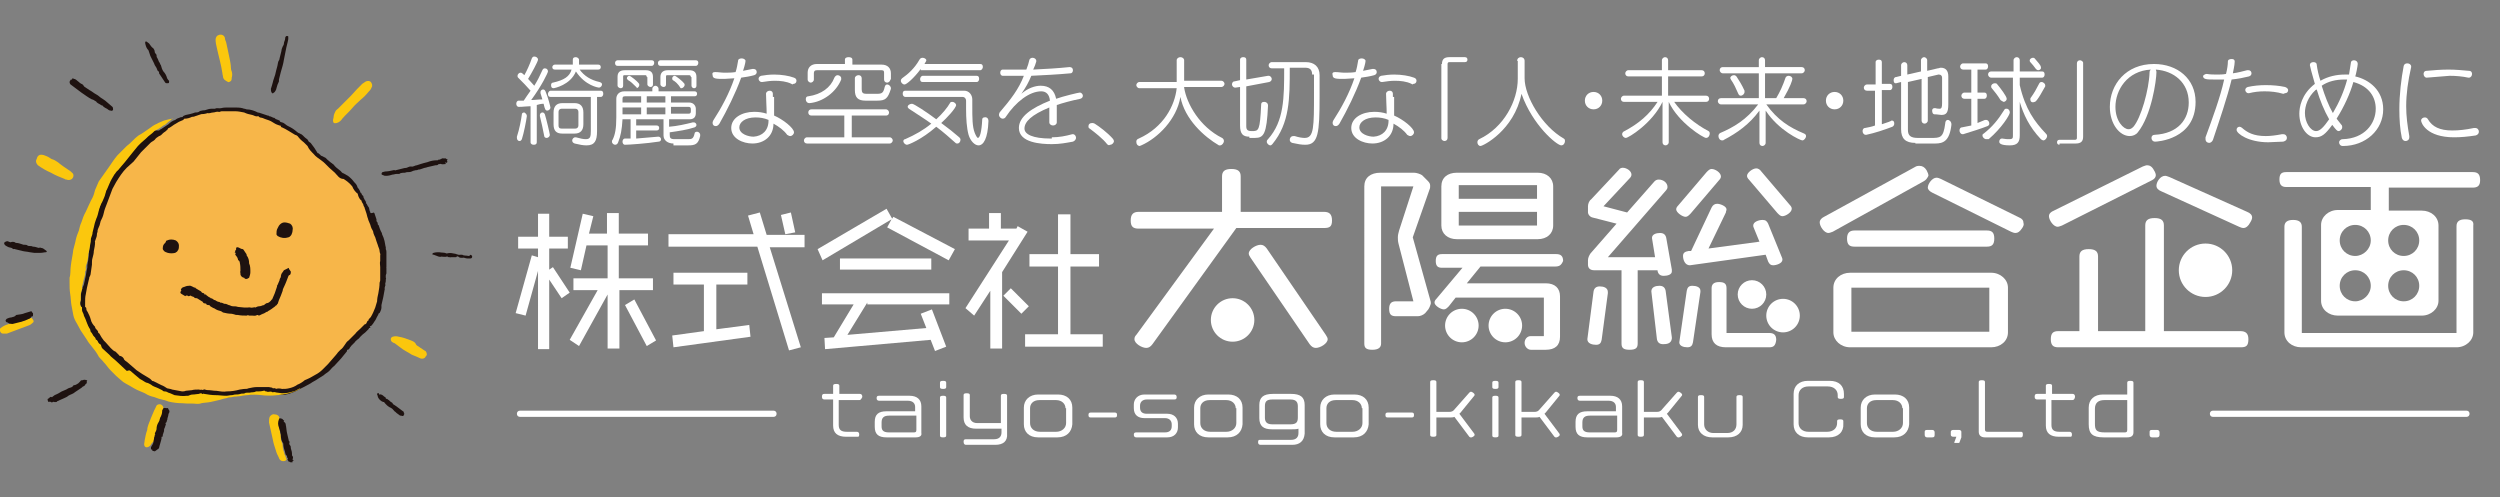 <?xml version="1.0" encoding="utf-8"?>
<!-- Generator: Adobe Illustrator 24.2.3, SVG Export Plug-In . SVG Version: 6.00 Build 0)  -->
<svg version="1.1" xmlns="http://www.w3.org/2000/svg" xmlns:xlink="http://www.w3.org/1999/xlink" x="0px" y="0px"
	 viewBox="0 0 402.4 80" style="enable-background:new 0 0 402.4 80;" xml:space="preserve">
<rect x="0" y="0" width="402.4" height="80" fill="#808080" stroke="none"/>
<style type="text/css">
	.st0{fill:#1E1210;}
	.st1{fill:#FBC70D;}
	.st2{fill:#F7B649;}
	.st3{fill:#FFFFFF;}
</style>
<g id="レイヤー_2">
</g>
<g id="レイヤー_1">
	<g>
		<path class="st0" d="M59.6,34.1c-0.2-0.2-0.1-0.6-0.3-0.8c-0.2-0.2-0.2-0.5-0.4-0.6c0,0,0-0.1,0-0.1c0.1-0.1,0-0.2-0.1-0.2l0,0
			c0-0.1,0-0.2-0.1-0.2c0-0.2-0.2-0.3-0.2-0.5c0-0.2-0.1-0.2-0.2-0.3s-0.1-0.4-0.3-0.4c0-0.2-0.1-0.3-0.2-0.5
			c-0.1-0.2-0.3-0.3-0.3-0.5c-0.1-0.3-0.3-0.5-0.5-0.7c-0.3-0.4-0.6-0.7-1-1c-0.2-0.1-0.5-0.3-0.7-0.4c-0.2,0-0.4-0.3-0.5-0.4
			c-0.4-0.3-0.8-0.6-1.1-1l-0.1-0.1c-0.1,0-0.2-0.2-0.3-0.2l-0.6-0.5c-0.1-0.1-0.2-0.2-0.3-0.3l-0.6-0.3c-0.2,0-0.2-0.2-0.4-0.3
			l-0.1-0.1c-0.1-0.1-0.2,0-0.2-0.1c-0.2-0.3-0.3-0.5-0.5-0.8c-0.2-0.3-0.4-0.5-0.6-0.8c-0.1-0.1-0.2-0.1-0.3-0.2
			c-0.1-0.2-0.2-0.4-0.4-0.5c-0.3-0.2-0.5-0.5-0.8-0.7c-0.1,0-0.2-0.1-0.2-0.1c-0.4-0.1-0.6-0.4-0.9-0.6c-0.4-0.3-0.8-0.5-1.2-0.7
			c-0.1-0.1-0.3-0.2-0.4-0.3c-0.2-0.2-0.5-0.2-0.7-0.3l-0.1-0.2c-0.2-0.1-0.3-0.1-0.5-0.2c-0.1,0-0.2-0.1-0.3-0.2
			c-0.1-0.1-0.2,0-0.3-0.1l0,0c-0.2-0.1-0.4-0.2-0.6-0.2c0-0.1-0.1-0.1-0.2-0.1c-0.2-0.1-0.4-0.1-0.6-0.2l0,0
			c-0.2-0.1-0.4-0.1-0.6-0.2l0,0c-0.1,0-0.2-0.1-0.3-0.1c0,0-0.1,0.1-0.1,0c0,0,0,0,0,0c-0.6-0.3-1.2-0.5-1.8-0.5
			c-0.2-0.1-0.5-0.1-0.7-0.2c-0.4-0.1-0.9-0.1-1.3-0.1c-0.1,0-0.2,0-0.3,0c-0.2,0-0.5,0-0.7,0c-0.4,0-0.7,0-1.1,0.1
			c-0.3,0.1-0.7-0.1-1,0.1c-0.2,0-0.4,0-0.6,0c-0.3,0-0.6,0.1-0.9,0.2c-0.2,0.1-0.4,0-0.6,0.1c-0.2,0-0.4,0.1-0.5,0.2
			c-0.2,0.1-0.4,0.1-0.6,0.1c-0.5,0.2-1,0.3-1.5,0.4c-0.2,0.1-0.4,0.1-0.5,0.3c-0.1,0.1-0.3,0-0.4,0.1c-0.3,0.1-0.6,0.2-0.8,0.4
			c-0.4,0.1-0.8,0.4-1.1,0.7c-0.4,0.3-0.8,0.5-1.2,0.8c-0.1,0-0.2,0.1-0.3,0.2C25.1,21,25,21,24.9,21c-0.1,0-0.2,0.1-0.2,0.1
			c-0.3,0.3-0.8,0.5-1.1,0.9s-0.6,0.4-0.8,0.7c-0.3,0.3-0.6,0.6-0.9,0.9c-0.7,0.8-1.3,1.6-1.9,2.4c-0.3,0.4-0.6,0.7-0.9,1
			c-0.5,0.6-0.9,1.2-1.3,1.8c-0.3,0.6-0.5,1.3-0.8,1.9c0,0,0,0.1,0,0.1c-0.2,0.6-0.4,1.2-0.7,1.8c-0.2,0.6-0.5,1.3-0.7,1.9
			c-0.1,0.2-0.2,0.4-0.2,0.6c-0.2,0.6-0.4,1.3-0.5,1.9c-0.1,0.4-0.2,0.7-0.3,1.1c0,0.1,0,0.1,0,0.2c0,0.3-0.1,0.6-0.1,0.8
			c0,0.6-0.2,1.1-0.2,1.7c0,0.4-0.1,0.7-0.1,1c0,0.2-0.1,0.4-0.1,0.6c-0.1,0.3,0,0.6-0.1,0.9c-0.1,0.3-0.1,0.7-0.2,1.1
			c-0.1,0.5-0.2,1-0.3,1.4C13.1,46.6,13,47.3,13,48c0,0.2,0,0.5-0.1,0.7c0,0.2,0,0.4,0.1,0.6c0,0.1,0.1,0.1,0.1,0.2
			c0,0.3,0,0.5,0.1,0.8c0.2,0.6,0.5,1.1,0.7,1.7c0.1,0.2,0.2,0.4,0.3,0.6c0.1,0.2,0.2,0.4,0.3,0.6c0,0,0,0.1,0,0.1
			c0.2,0.3,0.3,0.6,0.5,0.8c0.1,0.1,0.2,0.2,0.2,0.4c0,0.1,0,0.1,0.1,0.1c0.2,0.1,0.4,0.3,0.5,0.6c0.1,0.1,0.1,0.2,0.2,0.3
			c0.1,0,0.1,0.1,0.1,0.2c0,0.3,0.2,0.6,0.5,0.8c0.5,0.4,0.9,0.8,1.4,1.3c0,0,0.1,0.1,0.1,0.1c0.6,0.5,1.1,1,1.6,1.5
			c0.2,0.2,0.3,0.3,0.5,0.4c0.1,0.1,0.2,0,0.3,0.2c0,0,0,0,0,0.1c0.1,0,0.1,0.1,0.2,0.2c0.6,0.6,1.3,1.1,2.1,1.5
			c0.5,0.3,1,0.5,1.5,0.8c0.2,0.1,0.4,0.2,0.6,0.2c0.4,0.2,0.8,0.4,1.2,0.6c0.2,0.1,0.5,0.1,0.7,0.2c0.2,0.1,0.5,0.2,0.8,0.3
			c0.3,0.1,0.6,0.2,1,0.3c0.7,0.1,1.5,0,2.2-0.1c0.2-0.1,0.5,0,0.7-0.1c0.6-0.1,1.1-0.1,1.7,0c0.3,0,0.5,0,0.8,0.1
			c0.3,0.1,0.6,0.1,1,0.1C35.4,64,36,64,36.6,64l1.1-0.2c0.4-0.1,0.8-0.1,1.3-0.2c0.2,0,0.3,0,0.5-0.1c0.1,0,0.1,0,0.2,0
			c0.3,0,0.7,0,1-0.1c0.4-0.1,0.8-0.1,1.2-0.1c0.3-0.1,0.6-0.1,0.9,0c0.2,0,0.4,0.1,0.6,0c0.3,0,0.6,0,0.9,0.1
			c0.7,0.2,1.5,0.2,2.2,0c0.6-0.2,1.1-0.4,1.6-0.7c0.1,0,0.1-0.1,0.2-0.1c0.2,0,0.2-0.2,0.4-0.2c0.1,0,0.1-0.1,0.2-0.1l1.1-0.6
			c0.1-0.1,0.2-0.1,0.3-0.2c0.4-0.2,0.7-0.4,1-0.6c0.3-0.2,0.5-0.3,0.8-0.5c0.3-0.3,0.6-0.4,0.9-0.7c0.3-0.3,0.5-0.6,0.8-0.8
			c0.4-0.4,0.7-0.8,1.1-1.2c0.3-0.4,0.6-0.7,0.9-1.1c0.1-0.1,0-0.2,0.1-0.3c0.2,0,0.3-0.1,0.4-0.3c0-0.1,0.2-0.2,0.2-0.3
			c0.2-0.2,0.4-0.4,0.6-0.6c0.1-0.2,0.3-0.3,0.5-0.5c0.2-0.1,0.3-0.3,0.4-0.4c0.2-0.2,0.5-0.5,0.8-0.7c0.2-0.2,0.3-0.3,0.5-0.5
			s0-0.3,0.2-0.2c0.2,0,0.1-0.2,0-0.3c0.1,0,0.2,0,0.3-0.1c0.2-0.2,0.3-0.4,0.5-0.7c0.2-0.2,0.3-0.6,0.5-0.9
			c0.1-0.1,0.1-0.3,0.2-0.4l0.1,0c0.1-0.1,0-0.2,0.1-0.2c0.1-0.2,0.2-0.5,0.2-0.7c0-0.1,0-0.2,0-0.4c0.1-0.4,0.2-0.8,0.3-1.3
			c0.1-0.4,0.1-0.7,0.2-1.1c0-0.1,0.1-0.2,0-0.3c-0.1-0.1,0,0,0,0c0-0.1,0.1-0.3,0.1-0.4c0.1-0.1,0-0.2,0-0.3s0.1-0.3,0.1-0.5l0,0
			c0-0.1,0-0.2,0-0.2l0,0c0-0.1,0.1-0.2,0-0.3l0,0c0-0.1,0-0.2,0-0.3l0-0.1c0-0.1,0.1-0.2,0.1-0.3s0-0.1,0-0.2s0-0.2,0-0.3
			c0-0.1,0-0.1,0-0.1s0-0.2,0-0.3s-0.1-0.1,0-0.1c0-0.3,0-0.6,0-0.9c0-0.3,0-0.5,0-0.8c0-0.2,0-0.5,0-0.7c0-0.2,0-0.3-0.1-0.5
			c0-0.1,0-0.2,0-0.3c-0.1-0.3-0.1-0.6-0.2-1c-0.1-0.4-0.2-0.7-0.4-1.1c0-0.2-0.1-0.3-0.2-0.5c-0.1-0.2-0.2-0.5-0.3-0.8
			c0-0.1-0.1-0.2-0.1-0.2c-0.1,0-0.1-0.2-0.1-0.2c0-0.2-0.1-0.3-0.2-0.4l0-0.1c0-0.1,0-0.2,0-0.2c-0.1-0.3-0.2-0.6-0.3-0.9
			c0-0.1-0.1-0.1-0.1-0.2C59.6,34.4,59.6,34.3,59.6,34.1z"/>
		<path class="st1" d="M20.4,59.7c-0.5-0.5-1.1-1-1.6-1.5c-0.4-0.4-0.9-0.7-1.2-1.1c-0.4-0.4-0.7-0.6-1.1-1
			c-0.1-0.1-0.2-0.3-0.2-0.4c0-0.1-0.1-0.3-0.2-0.3c-0.2-0.1-0.3-0.3-0.4-0.5c-0.1-0.2-0.1-0.2-0.2-0.2c-0.1,0-0.1-0.1-0.1-0.1
			c0-0.3-0.3-0.4-0.4-0.6c-0.1-0.2-0.2-0.4-0.4-0.6c-0.1-0.1,0-0.2-0.1-0.4c-0.5-0.7-0.6-1.5-1-2.2c0-0.3-0.3-0.6-0.3-0.9
			c0-0.1,0-0.3,0-0.4c0,0,0-0.1-0.1-0.1c-0.1-0.1-0.2-0.3-0.2-0.5c0-0.2,0-0.4,0.1-0.6c0-0.3,0-0.5,0-0.8c0-0.3,0.1-0.6,0.2-0.9
			c0.1-0.1,0-0.3,0-0.4c0.1-0.4,0.2-0.9,0.3-1.3c0.1-0.3,0.2-0.6,0.2-1c0-0.1,0-0.1,0-0.2c0.2-0.2,0.1-0.4,0.1-0.6
			c0-0.3,0.1-0.5,0.2-0.8c0.1-0.4,0.2-0.8,0.2-1.2c0-0.2,0-0.3,0.1-0.5c0.1-0.6,0.2-1.1,0.3-1.7c0-0.2,0-0.5,0.1-0.7
			c0.1-0.3,0.2-0.5,0.2-0.8c0.1-0.3,0.1-0.5,0.2-0.8c0.1-0.5,0.2-0.9,0.4-1.4c0.2-0.4,0.3-0.9,0.4-1.3s0.3-1,0.6-1.5
			c0.1-0.2,0.2-0.5,0.3-0.7s0.2-0.7,0.3-1c0.2-0.3,0.3-0.7,0.5-1.1c0.2-0.5,0.5-1,0.8-1.5c0.2-0.2,0.3-0.5,0.6-0.7
			c0.3-0.4,0.7-0.8,1.1-1.3s0.8-1,1.2-1.5c0.3-0.4,0.6-0.7,0.9-1.1c0.2-0.2,0.3-0.3,0.5-0.5s0.6-0.5,0.8-0.7
			c0.2-0.2,0.5-0.5,0.8-0.7c0.3-0.2,0.5-0.5,0.7-0.6c0.5-0.2,0.9-0.5,1.3-0.8c0.3-0.1,0.5-0.3,0.7-0.5c0.2-0.2,0.5-0.3,0.6-0.5
			c0-0.1,0.2,0,0.3-0.1c-0.5,0-1,0.2-1.5,0.3c-0.4,0.2-0.8,0.3-1.1,0.5c-0.5,0.2-0.9,0.5-1.3,0.8c-0.6,0.4-1.1,0.8-1.7,1.1
			c-0.7,0.5-1.2,1.2-1.9,1.7c-0.3,0.3-0.6,0.6-0.9,0.9c-0.2,0.2-0.4,0.4-0.6,0.6c-0.5,0.6-0.9,1.2-1.3,1.8c-0.6,0.8-1.1,1.6-1.7,2.4
			c-0.2,0.5-0.4,0.9-0.6,1.4c-0.1,0.4-0.2,0.8-0.4,1.2c-0.4,0.7-0.7,1.5-1.1,2.3c-0.3,0.5-0.5,1.1-0.7,1.7c-0.2,0.4-0.3,0.9-0.4,1.3
			c-0.2,0.5-0.4,1-0.5,1.5c-0.1,0.6-0.3,1.1-0.4,1.6c-0.1,0.9-0.3,1.7-0.4,2.6c-0.1,0.6,0,1.3-0.2,1.9c0,0.3,0,0.5,0,0.8
			c0,0.6,0,1.2,0.1,1.8c0.1,0.6,0.1,1.2,0.2,1.8c0.1,0.5,0.2,1.1,0.3,1.6c0.1,0.5,0.3,0.9,0.6,1.4c0.2,0.4,0.4,0.7,0.6,1.1
			c0.3,0.5,0.7,1,1,1.5c0.2,0.4,0.5,0.7,0.8,1.1c0.4,0.5,0.8,1,1.1,1.6c0.2,0.3,0.6,0.6,0.8,0.9c0.4,0.4,0.7,0.9,1.1,1.3
			c0.3,0.3,0.6,0.6,0.9,0.9c0.3,0.3,0.6,0.5,0.8,0.7c0.4,0.4,0.9,0.6,1.4,0.9c0.5,0.3,1,0.6,1.5,0.8c0.4,0.2,0.8,0.3,1.1,0.5
			s0.8,0.4,1.3,0.5c0.5,0.2,1.1,0.4,1.6,0.5c0.1,0,0.2,0,0.3,0.1c0.1,0,0.2,0,0.3,0.1c0.8,0.2,1.6,0.3,2.4,0.3
			c0.8,0.1,1.5,0,2.3,0.1c0.2,0,0.5,0,0.7-0.1c0.5-0.1,1-0.1,1.5-0.2c0.5-0.1,0.8-0.2,1.3-0.3c1-0.3,2-0.5,3-0.6
			c0.5,0,1.1-0.2,1.6-0.2c0.8-0.1,1.5-0.1,2.3,0c0.8,0.1,1.6,0.1,2.5,0c0.3,0,0.6-0.1,0.9-0.1c0.3-0.1,0.7-0.1,1-0.2
			c0.7-0.2,1.3-0.4,1.9-0.8c-0.2,0-0.3,0.1-0.5,0.2c-0.2,0.1-0.5,0.3-0.7,0.3c-0.6,0.2-1.2,0.3-1.8,0.3c-0.2,0-0.5-0.1-0.7-0.1
			c-0.2,0-0.4-0.1-0.6-0.1c-0.1,0-0.2,0.1-0.3,0c-0.3-0.2-0.6,0.1-0.9-0.1c-0.1,0-0.2,0-0.3-0.1c-0.1-0.1-0.1,0-0.2,0
			c-0.4,0.1-0.7,0.1-1.1,0.1c0,0-0.1,0-0.1,0c-0.3,0.2-0.7,0.1-1,0.2c-0.1,0-0.2,0-0.3,0c-0.2,0-0.4,0-0.5,0.1
			c-0.2,0.1-0.5,0-0.7,0.1c-0.3,0.1-0.6,0.1-0.9,0.1c-0.1,0-0.3,0.1-0.5,0.1c-0.3,0-0.6,0.1-0.9,0.1c-0.6,0-1.1-0.1-1.7-0.1
			s-1.2-0.1-1.8-0.2c-0.1,0-0.2,0-0.2-0.1c0,0,0,0,0,0c-0.1,0.3-0.2,0-0.3,0c-0.1,0-0.2,0-0.4,0.1c-0.3,0-0.6,0.1-1,0.1
			c-0.2,0-0.5,0.1-0.7,0.2c-0.1,0-0.2,0-0.2,0c-0.7,0.1-1.3,0-2-0.1c-0.3-0.1-0.6-0.3-1-0.4c-0.2-0.1-0.3-0.2-0.6-0.2
			c-0.2,0-0.3-0.1-0.4-0.2c-0.2-0.1-0.4-0.2-0.6-0.3c-0.4-0.2-0.9-0.3-1.2-0.6c-0.2-0.1-0.5-0.3-0.7-0.3c-0.3-0.1-0.5-0.3-0.7-0.4
			c-0.2-0.1-0.4-0.2-0.6-0.4c-0.2-0.2-0.4-0.3-0.6-0.5c-0.2-0.2-0.5-0.4-0.7-0.6l-0.2-0.1l0,0C20.5,59.7,20.4,59.7,20.4,59.7z"/>
		<path class="st1" d="M53.7,18.8c0,0.2-0.1,0.4-0.1,0.6c0,0.4,0.2,0.5,0.6,0.4c0.4-0.1,0.7-0.4,0.9-0.7c0.5-0.6,1.1-1.1,1.6-1.7
			c0.4-0.5,0.9-0.9,1.3-1.3c0.5-0.4,0.9-0.8,1.3-1.3c0.2-0.2,0.4-0.4,0.5-0.7c0.2-0.3,0.1-0.6-0.1-0.9c-0.2-0.2-0.5-0.2-0.8-0.1
			c-0.2,0.1-0.4,0.3-0.6,0.4c-0.6,0.6-1.2,1.2-1.8,1.9c-0.6,0.6-1.4,1.4-2.1,2.1c-0.1,0.1-0.3,0.2-0.4,0.4
			C53.9,18.1,53.7,18.5,53.7,18.8z"/>
		<path class="st1" d="M37.3,12.5c0.1-0.3,0.1-0.7,0-1c-0.2-0.4-0.1-0.9-0.2-1.3c-0.1-0.7-0.3-1.4-0.4-2c-0.1-0.4-0.2-0.9-0.3-1.4
			c-0.1-0.2-0.2-0.5-0.2-0.7c-0.1-0.4-0.5-0.6-0.9-0.5c-0.4,0.1-0.6,0.4-0.6,0.8c0,0.4,0.1,0.9,0.2,1.3c0.3,1.4,0.7,2.7,0.9,4.1
			c0,0.2,0.1,0.4,0.1,0.6c0.1,0.5,0.5,0.6,0.8,0.8c0.1,0.1,0.4-0.1,0.5-0.2C37.3,12.8,37.3,12.7,37.3,12.5z"/>
		<path class="st1" d="M10.7,28.9c0.2,0.1,0.5,0.1,0.7,0c0.3-0.1,0.5-0.5,0.4-0.8c0-0.1-0.1-0.2-0.1-0.2c-0.2-0.2-0.4-0.4-0.6-0.5
			c-0.6-0.4-1.2-0.8-1.8-1.3c-0.3-0.2-0.6-0.4-1-0.5c-0.3-0.2-0.6-0.4-0.9-0.5c-0.2-0.1-0.5-0.2-0.8-0.2c-0.3,0-0.5,0.2-0.6,0.4
			c0,0.1-0.1,0.2-0.1,0.3c-0.2,0.3-0.1,0.7,0.2,1c0,0,0,0,0,0c0.7,0.5,1.4,0.9,2.1,1.2c0.7,0.4,1.4,0.7,2.2,1
			C10.5,28.9,10.6,28.9,10.7,28.9z"/>
		<path class="st1" d="M45,67.3c-0.1-0.4-0.4-0.6-0.8-0.6c-0.3-0.1-0.6,0.1-0.8,0.4c-0.1,0.3-0.1,0.6-0.1,0.9
			c0.2,0.9,0.4,1.8,0.6,2.7c0.1,0.6,0.3,1.2,0.5,1.8c0.1,0.4,0.3,0.8,0.5,1.2c0.1,0.4,0.5,0.6,0.9,0.5c0.1,0,0.2-0.1,0.3-0.2
			c0,0,0.1-0.1,0-0.1c-0.1-0.2-0.1-0.4-0.2-0.6c-0.1-0.1-0.1-0.1-0.1-0.2c-0.1-0.4-0.3-0.8-0.3-1.3s-0.3-0.8-0.3-1.3
			c0-0.3,0-0.5-0.1-0.8C45.1,69.4,45,69.2,45,69c-0.1-0.2-0.1-0.4-0.1-0.6c0-0.3,0-0.5,0.1-0.8C45,67.5,45,67.4,45,67.3z"/>
		<path class="st1" d="M26.3,65.7c0-0.3-0.2-0.5-0.4-0.6c-0.3-0.1-0.7,0-0.8,0.4c-0.1,0.2-0.2,0.4-0.3,0.6c-0.3,0.7-0.6,1.4-0.9,2.2
			c-0.1,0.3-0.2,0.6-0.2,0.9c-0.2,0.5-0.3,1.1-0.4,1.6c0,0.2-0.1,0.5-0.1,0.7c0,0.2,0.1,0.5,0.4,0.5c0.2,0,0.4-0.1,0.6-0.3
			c0.1-0.2,0.3-0.5,0.5-0.6c0.1,0,0.1-0.1,0.1-0.2c0.1-0.3,0.2-0.7,0.3-1c0.1-0.3,0.2-0.6,0.2-0.9c0-0.2,0.1-0.5,0.2-0.7
			c0.2-0.6,0.4-1.1,0.6-1.7c0-0.1,0.1-0.2,0.1-0.2c0-0.2,0-0.3,0.1-0.4C26.3,65.8,26.4,65.7,26.3,65.7z"/>
		<path class="st1" d="M68.7,57.1c0-0.3-0.1-0.6-0.4-0.7c-0.4-0.3-0.8-0.5-1.2-0.8c0,0-0.1-0.1-0.1-0.1c-0.2-0.5-0.6-0.6-1.1-0.8
			c-0.5-0.2-1.1-0.4-1.7-0.5c-0.3-0.1-0.7-0.1-1,0c-0.2,0.1-0.3,0.2-0.3,0.4c0,0.2,0.1,0.4,0.3,0.5c0.1,0.1,0.3,0.1,0.4,0.2
			c0.3,0.2,0.5,0.4,0.8,0.6c0.6,0.5,1.3,0.8,1.9,1.2c0.5,0.2,1,0.4,1.4,0.6c0.3,0.1,0.7,0,0.8-0.3C68.7,57.2,68.7,57.1,68.7,57.1z"
			/>
		<path class="st1" d="M1.6,52.1c-0.1,0.1-0.2,0-0.3,0.1c-0.4,0.1-0.8,0.3-1.2,0.6C0,52.9-0.1,53.1,0,53.3c0.1,0.2,0.2,0.4,0.5,0.4
			c0.2,0,0.4,0,0.6,0c1.1-0.4,2.1-0.8,3.2-1.2c0.3-0.1,0.6-0.2,0.8-0.4c0.4-0.3,0.4-0.4,0.1-0.8c0,0-0.1-0.1-0.1-0.1
			c0,0-0.2,0-0.2,0c-0.5,0.2-1.1,0.4-1.6,0.6c-0.1,0-0.1,0-0.2,0c-0.2,0-0.5,0-0.7,0.1c-0.1,0-0.3,0.1-0.4,0C1.8,52,1.7,52,1.6,52.1
			z"/>
		<path class="st0" d="M26.3,65.7c0,0.1-0.1,0.1-0.1,0.2c-0.1,0.1-0.1,0.2-0.1,0.3c0,0.3-0.1,0.7-0.3,1c0,0.1-0.1,0.2-0.1,0.3
			c0,0.2-0.1,0.3-0.2,0.5c-0.2,0.3-0.3,0.7-0.3,1c0,0.2-0.1,0.4-0.2,0.6c-0.1,0.1-0.1,0.2,0,0.3c0,0,0,0,0.1,0c-0.1,0-0.2,0-0.2,0.2
			c0,0.2-0.1,0.2-0.1,0.4s-0.1,0.4-0.1,0.6c0,0.3-0.2,0.5-0.3,0.7c0,0.1-0.1,0.1-0.1,0.2c0,0.1,0,0.2,0,0.3s0.2,0,0.2,0.1v0.1
			c0.1,0.1,0.1,0.1,0.2,0.1l0,0c0.1,0,0.2,0.1,0.3,0s0.3-0.2,0.4-0.3c0.1,0,0.1-0.1,0.2-0.2c0.1-0.5,0.3-1,0.4-1.5
			c0-0.1,0-0.1,0-0.2l0,0c0-0.1,0-0.1,0.1-0.1c0.1,0,0.1-0.1,0.1-0.2c0,0,0,0,0-0.1c0.1-0.2,0.1-0.4,0.2-0.6l0,0
			c0-0.2,0-0.4,0.1-0.5c0.1-0.2,0.1-0.4,0.2-0.6c0-0.1,0-0.1-0.1-0.2c0.3-0.1,0.2-0.3,0.3-0.5l0,0c0.1-0.1,0-0.3,0.1-0.4l0.1-0.4
			c0-0.1,0-0.2,0.1-0.3c0.1-0.2,0.1-0.4,0-0.5c0-0.1,0-0.1-0.1-0.1h0c-0.1,0,0.1-0.3-0.2-0.2C26.6,65.7,26.5,65.6,26.3,65.7
			C26.3,65.8,26.3,65.7,26.3,65.7z"/>
		<path class="st0" d="M15.4,16.3c0.1,0,0.1,0,0.1,0.1c0.2,0.2,0.4,0.3,0.6,0.4c0.1,0.1,0.3,0.2,0.4,0.2c0.1,0,0.1,0.2,0.2,0.2
			c0.1,0.1,0.3,0.2,0.5,0.3c0.2,0.1,0.3,0.3,0.6,0.3c0.2,0.1,0.3,0,0.4-0.1c0-0.2,0-0.4-0.1-0.5c-0.2-0.2-0.5-0.4-0.7-0.6
			c-0.3-0.3-0.6-0.5-0.9-0.7c-0.4-0.2-0.6-0.5-1-0.7c-0.4-0.2-0.7-0.5-1.1-0.7c-0.2-0.1-0.4-0.3-0.6-0.4c-0.2-0.1-0.3-0.2-0.4-0.4
			c-0.1-0.1-0.2-0.2-0.3-0.2c-0.2-0.1-0.3-0.2-0.4-0.3c-0.3-0.2-0.5-0.5-0.8-0.5c-0.1,0-0.1,0-0.1-0.1c0,0-0.1-0.1-0.1,0
			c-0.1,0.1-0.1,0.3-0.3,0.2c0,0.1-0.2,0.2-0.2,0.4c0,0.2,0.1,0.4,0.3,0.5c0.5,0.4,1.1,0.8,1.6,1.2c0.6,0.4,1.1,0.8,1.7,1.1
			C15,16,15.2,16.2,15.4,16.3z"/>
		<path class="st0" d="M45,67.3c-0.2,0.3-0.3,0.8-0.2,1.2c0.1,0.3,0.2,0.7,0.3,1c0,0.2,0.1,0.3,0.1,0.5c0,0.5,0.1,1,0.4,1.4
			c0,0,0,0,0,0.1c0,0.3,0.1,0.7,0.2,1c0.1,0.2,0.1,0.5,0.2,0.7c0,0,0,0.1,0.1,0.1c0.1,0,0.1,0.1,0.1,0.2c0,0.1,0,0.2,0.1,0.2
			c0.1,0,0,0.1,0,0.2c-0.1,0.2,0.2,0.2,0.1,0.4c0.2-0.1,0.3,0.2,0.4,0.1c0,0,0.1,0,0.1,0c0.1,0.1,0.2,0,0.2-0.1c0-0.1-0.1-0.1,0-0.1
			s0.3-0.1,0-0.2c0,0,0,0,0-0.1c0.1-0.2,0.1-0.4-0.1-0.6c0-0.1,0-0.2,0-0.3c0-0.4-0.2-0.7-0.2-1c0-0.1,0-0.2-0.1-0.3
			c-0.1-0.1-0.2-0.3-0.1-0.5c0.1-0.1-0.1-0.2-0.1-0.2c-0.1-0.5-0.2-0.9-0.3-1.3c-0.1-0.4-0.1-0.9-0.2-1.3c0-0.2-0.1-0.4-0.3-0.5
			c0,0-0.1,0,0-0.1c0.1-0.1,0-0.1-0.1-0.2C45.4,67.3,45.2,67.4,45,67.3z"/>
		<path class="st0" d="M71.7,26.1c0,0.1,0.1,0.1,0.2,0.1s0.1-0.2,0.1-0.3c-0.1-0.1-0.1-0.1,0-0.2c0.1-0.1,0-0.1,0-0.1
			c-0.2,0.1-0.2-0.2-0.4-0.1c-0.1,0-0.1,0-0.2,0c-0.2-0.1-0.3,0.1-0.5,0.1c0,0,0,0.1-0.1,0.1c-0.1,0-0.2-0.1-0.3,0.1
			c0,0-0.1,0-0.2,0c-0.5,0-1,0.1-1.5,0.3c-0.4,0.1-0.8,0.2-1.1,0.3c-0.2,0.1-0.4,0.1-0.6,0.2c-0.3,0-0.6,0.3-0.9,0.2
			c-0.2,0-0.3,0-0.5,0.1c-0.3,0.2-0.6,0.1-0.8,0.2c-0.4,0.1-0.8,0.2-1.2,0.3c-0.1,0.1-0.2-0.1-0.4,0c-0.4,0.1-0.9,0.2-1.3,0.2
			c-0.1,0-0.3,0.1-0.4,0.1c-0.1,0-0.2,0.2-0.2,0.3c0,0,0,0,0,0c0,0.1,0.2,0.2,0.3,0.2c0.1,0.1,0.3,0.1,0.5,0.1c0.3,0,0.7-0.1,1-0.2
			c0.2,0,0.4-0.1,0.6-0.1c0.1,0,0.3,0,0.4,0c0.1,0,0.1,0,0.2-0.1c0.3-0.1,0.6-0.1,0.8-0.1c0.2-0.1,0.4-0.1,0.6-0.1
			c0.3,0,0.5-0.1,0.7-0.2c0.1,0,0.3-0.1,0.4-0.1s0.3,0,0.4-0.1c0.3,0,0.5-0.1,0.8-0.2c0.2-0.1,0.5-0.1,0.7-0.2
			c0.4-0.1,0.8-0.2,1.3-0.3c0.2,0,0.4,0,0.5-0.2c0.1,0.1,0.2-0.1,0.4,0c0.2,0.1,0.5,0,0.8,0C71.7,26.3,71.6,26.2,71.7,26.1z"/>
		<path class="st0" d="M8.2,64.7c0.1,0.1,0.2,0.1,0.3,0c0.2-0.1,0.3,0.1,0.5,0c0.1,0,0.2,0,0.2-0.1c0-0.1,0.2,0,0.2-0.1
			c0.3-0.1,0.6-0.3,0.9-0.4c0.2-0.1,0.5-0.2,0.7-0.4c0.3-0.2,0.8-0.3,1.1-0.6c0.3-0.2,0.6-0.4,0.9-0.6c0.2-0.1,0.3-0.3,0.4-0.3
			c0.3-0.1,0.3-0.3,0.4-0.4c0.3-0.1,0.1-0.4,0.2-0.5c0.1-0.2,0-0.1-0.1-0.1c-0.2-0.1-0.4-0.1-0.6,0c-0.2,0-0.3,0-0.4,0.2
			c-0.1,0.1-0.2,0.2-0.3,0.3c-0.2,0.1-0.4,0.3-0.7,0.3c-0.1,0-0.1,0.1-0.2,0.2c-0.2,0.2-0.5,0.2-0.7,0.3c-0.4,0.3-1,0.4-1.4,0.7
			c-0.3,0.2-0.6,0.3-0.8,0.4c-0.1,0.1-0.3,0.2-0.4,0.3c0,0,0,0.1-0.1,0c-0.3-0.1-0.3,0.2-0.6,0.3c-0.1,0,0,0.4,0.1,0.5
			C8.1,64.6,8.1,64.7,8.2,64.7z"/>
		<path class="st0" d="M44.5,14.2c0.1-0.4,0.2-0.7,0.4-1.1c0-0.1,0-0.2,0-0.3c0.1-0.4,0.2-0.8,0.3-1.2c0.2-0.7,0.4-1.3,0.5-2
			c0.1-0.5,0.2-1,0.3-1.5c0.1-0.6,0.3-1.2,0.4-1.8c0-0.1,0-0.3,0-0.4c0-0.1-0.1-0.1-0.2-0.1c-0.1,0-0.2,0-0.2,0.1
			c-0.1,0.1-0.1,0.2-0.1,0.3c0,0.3-0.2,0.5-0.2,0.8c0,0.2-0.1,0.3-0.2,0.5c-0.1,0.2-0.2,0.5-0.2,0.7c-0.1,0.4-0.2,0.8-0.3,1.2
			c0,0.2-0.1,0.3-0.2,0.5c-0.1,0.3-0.1,0.6-0.2,0.9c-0.1,0.3-0.2,0.8-0.3,1.2c-0.1,0.4-0.3,0.8-0.4,1.3c-0.1,0.4-0.2,0.7-0.3,1
			c0,0.2,0,0.5,0.2,0.7c0.2,0.1,0.2-0.1,0.3-0.1S44.5,14.4,44.5,14.2z"/>
		<path class="st0" d="M27.2,13.3c0-0.2,0.1-0.3-0.1-0.4c-0.1-0.1-0.1-0.2-0.2-0.3c-0.1-0.4-0.3-0.8-0.6-1.1c-0.2-0.3-0.3-0.6-0.4-1
			c-0.1-0.1-0.1-0.2-0.2-0.4c-0.2-0.2-0.2-0.5-0.4-0.8c-0.1-0.1-0.1-0.3-0.1-0.4c0-0.2-0.3-0.3-0.3-0.6c0-0.2-0.1-0.3-0.2-0.5
			C24.4,7.6,24.2,7.3,24,7c-0.1-0.1-0.3-0.2-0.4-0.3c-0.2-0.1-0.3,0.1-0.2,0.4c0.1,0.4,0.2,0.7,0.5,1C24,8.4,24.1,8.7,24.2,9
			c0.2,0.4,0.4,0.8,0.6,1.2c0.1,0.4,0.4,0.6,0.5,1c0,0.1,0.1,0.2,0.2,0.3c0.1,0,0.1,0.1,0.1,0.1c0,0,0,0,0,0c0,0.1,0,0.2,0,0.2
			c0.2,0.3,0.4,0.6,0.6,0.9c0.1,0.2,0.3,0.4,0.4,0.6c0.1,0.1,0.2,0.1,0.3,0.1C27,13.4,27.2,13.4,27.2,13.3z"/>
		<path class="st0" d="M6.6,39.9c-0.1-0.1-0.3,0-0.4,0c-0.3-0.1-0.6-0.2-0.9-0.2c-0.2-0.1-0.3-0.1-0.5-0.1c-0.1,0-0.3,0-0.4-0.1
			c-0.1-0.1-0.3-0.1-0.4-0.1c-0.2,0-0.3,0-0.5-0.1c-0.3-0.1-0.6-0.2-0.9-0.2c-0.1,0-0.2-0.1-0.2-0.1c-0.2-0.1-0.5-0.1-0.7,0
			c-0.1,0-0.2-0.1-0.3-0.1c-0.1-0.1-0.3-0.1-0.5,0c-0.2,0.1-0.3,0.2-0.2,0.4c0.1,0.2,0.3,0.3,0.5,0.4h0C1.5,39.9,1.8,39.8,2,40
			s0.3,0,0.4,0.1c0.4,0.1,0.8,0.2,1.2,0.3c0.4,0.1,0.8,0.1,1.2,0.2c0.2,0,0.5,0.1,0.7,0.1c0.2,0,0.6,0,1,0s0.6-0.1,0.9-0.1
			c0.1,0,0.1-0.1,0.1-0.1c0,0,0.1-0.1,0-0.1C7.1,40.1,6.9,39.9,6.6,39.9z"/>
		<path class="st0" d="M64.5,66.9c0.2,0,0.4,0.2,0.5-0.1c0-0.1,0.2-0.2,0-0.3c0,0,0-0.1,0-0.1c0,0,0-0.1,0-0.1
			c-0.4-0.3-0.8-0.6-1.2-0.9c-0.1-0.1-0.2-0.1-0.3-0.2c-0.1-0.1-0.3-0.1-0.3-0.3c0,0-0.1-0.1-0.1-0.1c-0.3-0.1-0.4-0.4-0.7-0.5l0,0
			c0-0.2-0.3,0-0.3-0.2c0-0.2-0.2-0.2-0.3-0.3c-0.1-0.1-0.4-0.4-0.7-0.3c-0.1,0-0.1,0-0.1-0.1c0,0,0,0,0,0c0-0.2-0.1-0.1-0.2-0.1
			c-0.1,0-0.1,0.1-0.1,0.1c0,0.1,0,0.2,0.1,0.3c0,0,0,0,0,0.1c0.1,0.4,0.5,0.8,0.9,0.9c0,0,0,0,0.1,0c0.3,0.4,0.7,0.8,1.2,1
			c0.2,0.1,0.3,0.3,0.5,0.5c0.2,0.1,0.3,0.3,0.5,0.4c0.1,0.1,0.3,0.2,0.4,0.3C64.3,66.9,64.4,66.9,64.5,66.9z"/>
		<path class="st0" d="M1.6,52.1c0.2,0,0.4,0.1,0.6,0C2.6,52,3,51.9,3.4,51.8c0.4-0.1,0.9-0.3,1.3-0.5c0.1,0,0.1-0.1,0.2-0.1
			c0.1-0.1,0.1-0.3,0.4-0.3c0,0,0-0.1,0-0.1c0-0.2,0.1-0.4-0.1-0.5c-0.1,0,0-0.2-0.2-0.2c-0.3,0.1-0.7,0.2-1,0.3
			c-0.4,0.2-0.9,0.2-1.4,0.3C2.4,51,2.1,51,1.8,51.1c-0.2,0-0.5,0.1-0.7,0.2c-0.1,0.1-0.2,0.2-0.2,0.3c0,0.1,0.1,0.3,0.3,0.3
			C1.4,52,1.5,52.1,1.6,52.1z"/>
		<path class="st0" d="M75.4,41.2c-0.3-0.1-0.7,0-1-0.2c-0.1,0-0.2,0-0.3,0c-0.4,0.1-0.7-0.2-1.1-0.2c-0.4-0.1-0.7-0.1-1.1,0h0
			c-0.4-0.2-0.8-0.1-1.2-0.2c-0.3,0-0.6,0-0.9,0.1c-0.1,0-0.2,0.1-0.2,0.2s0.1,0.1,0.2,0.1c0.3,0.1,0.5,0.2,0.8,0.3
			c0.1,0,0.3,0.1,0.4,0c0.3,0,0.6,0.1,0.9,0c0.1,0,0.1,0,0.2,0c0,0,0,0,0,0.1c0.2-0.1,0.3,0.1,0.5,0c0.2,0,0.5,0,0.7,0
			c0.1,0,0.2,0,0.2-0.1c0.1-0.1,0.3,0,0.4,0.1c0.1,0.1,0.3,0.1,0.5,0.1c0.3-0.1,0.5,0.1,0.8,0.1c0.3,0,0.4,0,0.5,0
			c0.2,0,0.3-0.1,0.3-0.3c0,0,0,0,0,0c0-0.2-0.1-0.2-0.3-0.3C75.6,41.2,75.5,41.2,75.4,41.2z"/>
		<path class="st2" d="M27.7,62.7c0.5,0.1,1,0.2,1.6,0.3c0.2,0,0.4,0,0.6-0.1c0.3,0,0.7-0.1,1-0.1c0.3-0.1,0.7-0.1,1.1-0.1
			c0.1,0,0.3,0.1,0.4,0l0,0c0.2,0.2,0.4-0.1,0.6,0c0.2,0.1,0.5,0.1,0.7,0.1c0.3,0,0.6,0.1,1,0.1h0.1c0.6,0.1,1.2,0.2,1.7,0.1
			c0.7,0,1.4-0.1,2.1-0.3c0.2,0,0.5-0.1,0.8-0.1c0.2,0,0.4,0,0.6-0.1c0.5-0.1,0.9-0.2,1.4-0.2c0.4,0,0.7,0,1.1,0c0.2,0,0.5,0,0.7,0
			c0,0,0.1,0,0.1,0c0.2,0.1,0.5,0,0.6,0.2c0,0,0.1,0,0.2,0s0.2-0.1,0.3,0.1v0c0.3-0.1,0.6-0.1,1,0c0.4,0,0.7,0,1.1-0.1
			c0.5-0.1,1-0.3,1.4-0.6c0.3-0.1,0.6-0.3,0.9-0.5c0.2-0.2,0.4-0.3,0.7-0.4c0.5-0.2,0.9-0.5,1.3-0.7c0.4-0.2,0.8-0.5,1.1-0.8
			c0.3-0.3,0.6-0.6,0.9-0.9c0.4-0.5,0.9-1,1.3-1.5c0.2-0.3,0.4-0.5,0.7-0.8c0.3-0.2,0.5-0.5,0.7-0.8c0.2-0.3,0.3-0.5,0.6-0.7
			c0.4-0.4,0.7-0.7,1.1-1.1c0.2-0.3,0.5-0.5,0.8-0.8s0.5-0.5,0.7-0.7c0,0,0,0,0,0c0.4,0,0.3-0.6,0.6-0.6c0-0.3,0.3-0.4,0.4-0.6
			c0.3-0.5,0.5-1,0.7-1.5c0.1-0.3,0.2-0.7,0.3-1c0-0.4,0.1-0.9,0.2-1.3c0.1-0.6,0.2-1.1,0.2-1.7c0-0.1,0.1-0.2,0.1-0.4
			c0-0.4,0-0.8,0-1.1c0-0.4,0-0.7,0-1s-0.1-0.7,0-1c0-0.3,0-0.6,0-0.9c0.1-0.2-0.1-0.4-0.1-0.7c0-0.3-0.2-0.6-0.3-1
			c-0.1-0.3-0.3-0.8-0.4-1.2c-0.1-0.2-0.2-0.4-0.3-0.7c0,0,0,0,0,0c0-0.4-0.3-0.6-0.4-1c-0.1-0.5-0.4-0.9-0.5-1.4
			c-0.1-0.2-0.1-0.4-0.2-0.7c-0.1-0.3-0.2-0.6-0.3-0.9c0-0.2-0.2-0.3-0.2-0.5s-0.3-0.4-0.3-0.7l0,0c-0.3-0.2-0.5-0.6-0.6-1
			c0,0,0,0,0-0.1c-0.4-0.3-0.7-0.7-0.9-1.2c-0.4-0.5-0.9-0.9-1.4-1.2l0,0c-0.7,0-1-0.6-1.4-1c-0.3-0.3-0.6-0.5-0.9-0.8
			c-0.2-0.2-0.4-0.4-0.6-0.6c-0.2-0.2-0.4-0.4-0.7-0.6c-0.4-0.3-0.9-0.6-1.2-1c-0.4-0.4-0.8-0.8-1-1.3c-0.2-0.2-0.4-0.4-0.6-0.6
			c-0.4-0.3-0.7-0.6-1-1c-0.1-0.1-0.3-0.2-0.4-0.2c-0.7-0.4-1.4-0.9-2.1-1.2c-0.1,0-0.2-0.1-0.2-0.2c0-0.1-0.1-0.1-0.2-0.1
			c-0.3-0.1-0.6-0.2-0.9-0.4c-0.2-0.1-0.3-0.2-0.5-0.3c-0.4-0.2-0.9-0.3-1.3-0.5c-0.2-0.1-0.5,0-0.7-0.3c0,0-0.1,0-0.1,0
			c-0.3,0.1-0.6-0.1-0.9-0.2c-0.5-0.1-0.9-0.2-1.3-0.4c-0.5-0.1-1-0.2-1.5-0.2c-0.4,0-0.8,0-1.1,0c-0.3,0-0.6,0-0.9,0
			c-0.1,0-0.3,0-0.4,0.1c-0.1,0-0.1,0-0.2,0c-0.3-0.1-0.6,0.1-0.9,0.1c-0.3,0-0.6,0.2-0.9,0.1c-0.1,0-0.2,0.1-0.4,0.1
			c-0.2,0.1-0.5,0-0.7,0.1c-0.3,0.1-0.6,0.2-0.9,0.3c-0.2,0.1-0.4,0.1-0.5,0.1c-0.4,0.2-0.8,0.3-1.2,0.3c-0.1,0-0.1,0.1-0.2,0.2
			c-0.2,0.1-0.5,0.2-0.7,0.3c-0.2,0.1-0.3,0.2-0.5,0.3c-0.4,0.2-0.7,0.5-1.1,0.7c-0.1,0-0.2,0.1-0.2,0.2c-0.2,0.2-0.4,0.4-0.6,0.5
			c-0.3,0.2-0.4,0.5-0.8,0.6c-0.3,0.2-0.5,0.3-0.7,0.6c-0.2,0.2-0.5,0.3-0.7,0.5c-0.5,0.5-1,1-1.5,1.5c-0.4,0.5-0.8,1-1.2,1.5
			L20.4,27c-0.7,0.7-1.2,1.5-1.7,2.3c-0.2,0.4-0.4,0.7-0.6,1.1c-0.3,0.8-0.6,1.6-0.9,2.4c-0.2,0.5-0.4,1-0.5,1.5
			c-0.1,0.5-0.3,0.9-0.5,1.3c-0.1,0.5-0.2,0.8-0.4,1.2c-0.1,0.2-0.1,0.3-0.1,0.5c0,0.1-0.1,0.2-0.1,0.4c0,0.3-0.1,0.6-0.2,0.8
			c0,0.2-0.2,0.3-0.1,0.5c0,0.5-0.1,0.9-0.2,1.4c0,0.4-0.1,0.7-0.2,1.1c-0.1,0.3-0.1,0.6-0.1,0.8c0,0.1,0,0.2,0,0.3
			c-0.1,0.5-0.1,0.9-0.2,1.4c0,0.2-0.1,0.4-0.2,0.6c-0.1,0.1,0,0.3-0.1,0.4c-0.1,0.4-0.2,0.9-0.3,1.3c-0.1,0.4-0.1,0.7-0.2,1.1
			c-0.1,0.4-0.1,0.8-0.1,1.3c0,0.2,0,0.4,0,0.6c0,0,0,0.1,0,0.1c0.2,0.1,0.2,0.2,0.2,0.4c0,0.1,0.1,0.3,0.2,0.4
			c0.2,0.4,0.4,0.8,0.5,1.2c0.1,0.5,0.4,0.9,0.7,1.2c0,0.4,0.5,0.5,0.5,0.9c0,0.1,0.1,0.1,0.2,0.2c0.2,0.4,0.4,0.7,0.7,1.1
			c0.1,0.1,0.2,0.2,0.3,0.3c0.3,0.3,0.5,0.6,0.8,0.9s0.5,0.5,0.8,0.6c0.2,0.2,0.4,0.4,0.6,0.6c0,0.1,0.1,0.1,0.2,0.1
			c0.3,0.1,0.5,0.3,0.6,0.6c0.1,0.1,0.3,0.3,0.5,0.4c0.5,0.4,1,0.9,1.5,1.3c0.3,0.2,0.6,0.4,0.9,0.6s0.7,0.4,1,0.6
			c0.2,0.1,0.3,0.2,0.5,0.4c0.1,0.2,0.3,0.1,0.4,0.2c0.4,0.2,0.8,0.4,1.2,0.6c0.3,0.1,0.6,0.3,0.9,0.5
			C27.3,62.6,27.5,62.6,27.7,62.7z"/>
		<path class="st0" d="M39.7,44.9c-0.2,0-0.3,0-0.4-0.2c-0.3,0-0.6-0.3-0.6-0.6c0-0.1,0-0.1,0-0.2c-0.1-0.1,0-0.2,0-0.3
			c0-0.4,0-0.9-0.1-1.3c0-0.2-0.1-0.3-0.2-0.4c-0.1,0-0.1-0.1-0.1-0.2c-0.1-0.2-0.1-0.3-0.2-0.4c-0.1-0.2-0.4-0.3-0.1-0.6
			c-0.1,0-0.3,0-0.2-0.1s0-0.3,0.2-0.4l0,0c0-0.1,0-0.1,0-0.2c0-0.2,0.1-0.2,0.3-0.2c0.3,0.1,0.5,0.3,0.8,0.3c0,0,0,0,0.1,0.1
			c0.1,0.2,0.3,0.4,0.4,0.6c0.1,0.1,0.1,0.2,0.1,0.3c0.3,0.4,0.4,0.8,0.4,1.3c0.2,0.4,0.2,0.9,0.2,1.4c0,0.3-0.1,0.6-0.2,0.9
			C39.9,44.8,39.8,44.9,39.7,44.9z"/>
		<path class="st0" d="M29.1,46.9C29,47,29,47.2,29.2,47.3c0,0,0,0,0,0c0.2,0.1,0.3,0.2,0.5,0.3c0.2,0.1,0.1,0.1,0.2,0
			c0.1,0,0.2-0.1,0.3,0c0.1,0.1,0.2,0.1,0.4,0c0.1-0.1,0.2,0.1,0.3,0.1l0.3,0.1c0.1,0.2,0.3,0.2,0.5,0.2l0,0l0,0l0,0l0.8,0.5
			c0.1,0,0.1,0.1,0.2,0.2c0.1,0.2,0.4,0.1,0.5,0.2c0,0.1,0.1,0.2,0.3,0.2l0,0c0.1,0,0.2,0,0.2,0c0.1,0.2,0.3,0.3,0.5,0.4
			c0.1,0.1,0.3,0.1,0.4,0.2l0,0c0.3,0.2,0.6,0.3,1,0.4c0.1,0.1,0.2,0.1,0.3,0.2c0.4,0.1,0.9,0.2,1.3,0.2c0.2,0,0.4,0.1,0.5,0.1l0,0
			c0.2,0.1,0.4,0.1,0.6,0.1l0,0c0.5,0.1,0.9,0.1,1.4,0.1c0.1,0,0.1,0,0.2-0.1l0,0c0.1,0.1,0.2,0.1,0.2,0.1c0.2,0,0.3,0,0.5,0
			c0.2,0,0.5,0.1,0.8-0.1c0,0,0,0,0.1,0c0.2,0.2,0.4,0,0.6-0.1H42c0.1,0,0.2,0,0.3-0.1l0,0c0.2,0,0.4-0.2,0.6-0.3
			c0.1,0,0.2,0,0.2-0.1c0.4-0.2,0.8-0.5,1.2-0.8c0,0,0-0.1,0.1-0.1l0,0c0.1,0,0.1-0.1,0.1-0.1c0.1,0,0.1-0.2,0.2-0.2
			c0.1-0.2,0.1-0.4,0.2-0.6l0,0c0.1-0.2,0.2-0.5,0.3-0.7c0.1-0.3,0.2-0.5,0.3-0.8c0-0.2,0.1-0.4,0.2-0.6c0.3-0.6,0.5-1.2,0.7-1.7
			c0-0.1,0.1-0.1,0.1-0.2c0.2,0,0.3-0.2,0.3-0.4c0.1-0.2-0.1-0.3-0.2-0.5c0,0-0.1-0.1-0.1-0.2c0-0.1-0.1-0.1-0.2,0l-0.6,0.3
			c-0.1,0.1-0.1,0.2-0.2,0.3c-0.2,0.2-0.3,0.5-0.3,0.8c-0.1,0.2-0.2,0.3-0.2,0.5l0,0c-0.1,0.2-0.2,0.5-0.3,0.7
			c0,0.1-0.2,0.2-0.1,0.3c-0.2,0.5-0.3,1-0.5,1.4c-0.1,0.2-0.2,0.5-0.3,0.7c-0.1,0-0.1,0.1-0.2,0.2c-0.2,0.2-0.4,0.4-0.7,0.4
			c-0.2,0.1-0.3,0.2-0.4,0.3c-0.2,0.1-0.1,0-0.1,0c-0.2,0.1-0.5,0.2-0.7,0.2c-0.2,0-0.4,0.1-0.6,0.2c-0.1-0.1-0.2,0-0.4,0
			c-0.3,0.1-0.5-0.1-0.8,0l0,0l-0.6,0c-0.3,0-0.7-0.1-1-0.1c-0.3-0.1-0.5-0.1-0.8-0.1c-0.3,0-0.5-0.2-0.7-0.2l0,0
			c-0.2-0.1-0.4-0.2-0.6-0.2c0,0-0.1,0-0.1,0c-0.2-0.1-0.4-0.2-0.7-0.2c0,0,0-0.1-0.1-0.1c-0.3,0-0.5-0.2-0.7-0.3c0,0-0.1,0-0.1,0
			c-0.2-0.1-0.3-0.3-0.6-0.3l0,0c-0.1-0.2-0.2-0.1-0.3-0.2c-0.1-0.1-0.3-0.2-0.4-0.3c0-0.1-0.1-0.1-0.2-0.1h-0.1
			c0-0.3-0.3-0.2-0.4-0.3c0,0,0,0,0,0c0,0,0,0,0,0c-0.1-0.2-0.3-0.3-0.5-0.4c-0.2-0.1-0.3-0.2-0.5-0.3c0-0.1-0.1-0.1-0.1-0.1
			c-0.3,0-0.6-0.4-1-0.3c-0.3,0-0.6,0.1-0.8,0.2l0,0c-0.2,0-0.4,0.2-0.5,0.4C29.2,46.7,29.2,46.8,29.1,46.9z M31.5,47.7L31.5,47.7z
			 M31.9,46.7L31.9,46.7z M37.3,49.3L37.3,49.3L37.3,49.3z M40,49.6L40,49.6L40,49.6z M42.5,49.2L42.5,49.2
			C42.5,49.2,42.5,49.2,42.5,49.2L42.5,49.2z"/>
		<path class="st0" d="M46.4,38.2c-0.6,0.2-1.2,0.1-1.7-0.2c-0.1-0.1-0.2-0.2-0.2-0.3c0-0.3,0-0.7,0.2-1c0.2-0.5,0.6-0.9,1.1-0.9
			c0.3,0,0.6,0.1,0.9,0.2c0.3,0.2,0.5,0.6,0.4,1c0,0.3-0.1,0.6-0.2,0.8C46.7,38.1,46.5,38.2,46.4,38.2z"/>
		<path class="st0" d="M26.6,39.1L26.6,39.1C26.5,39.1,26.6,39.1,26.6,39.1c0-0.1,0.1-0.1,0.1-0.2c0-0.1,0.1-0.2,0.2-0.2
			c0.4-0.2,0.9-0.2,1.4,0c0.3,0.2,0.5,0.5,0.5,0.8c0,0.2,0,0.5-0.1,0.7l0,0c-0.1,0.1-0.1,0.2-0.2,0.3c-0.1,0.1-0.2,0.1-0.3,0.2
			c-0.4,0.1-0.8,0.1-1.2,0c-0.2-0.1-0.4-0.1-0.6-0.3c-0.1-0.1-0.1-0.2-0.2-0.3v-0.1C26.2,39.6,26.3,39.3,26.6,39.1z"/>
		<path class="st0" d="M26.3,40c0.1,0.1,0.1,0.2,0.2,0.3C26.3,40.3,26.3,40.1,26.3,40z"/>
	</g>
	<g>
		<g>
			<g>
				<path class="st3" d="M90.4,48l-2-3v11.2h-1.8V43.6l-2,7.2L83,50.4l2.6-9.3l1,0.3V40h-3.2v-1.9h3.2v-3.7h1.8v3.7h3V40h-3v3.4
					l0.6-0.4l2.7,4.1L90.4,48z M99.7,46.8v9.3h-1.9v-8.7l-4.6,8.3l-1.5-1l4.5-8h-3.9v-1.9h5.5v-5.3h-3.4l-0.9,4l-1.7-0.4l2-8.7
					l1.7,0.4l-0.7,2.8h2.9v-3.3h1.9v3.3h4.7v1.9h-4.7v5.3h5.5v1.9H99.7z M104.1,55.7l-3.5-6.6l1.5-0.9l3.5,6.6L104.1,55.7z"/>
				<path class="st3" d="M123.9,39.8l5,16.1l-1.9,0.5l-5.1-16.7h-14.3v-2h13.7l-0.9-3l1.9-0.5l1.1,3.6h6.1v2H123.9z M108.4,55.9
					l-0.2-1.9l5.1-0.7v-7.5h-4.9v-1.9h11.9v1.9h-5v7.2l5.3-0.7l0.2,1.9L108.4,55.9z M126.4,37.7l-0.7-3.1l1.6-0.4l0.7,3.2
					L126.4,37.7z"/>
				<path class="st3" d="M152.7,41.9l-9.9-5.3l0.7-1.3l-11.1,6.6l-0.8-1.8l11.1-6.5l0.9,1.6l0.2-0.3l9.9,5.2L152.7,41.9z
					 M139.6,48.7l-3.2,5.2l12.7-1.1l-0.9-2.3l1.8-0.7l2.3,6l-1.8,0.7l-0.7-1.8l-17,1.5l-0.1-1.8l1.5-0.1l3.2-5.3h-5.1v-1.8h20.5v1.8
					H139.6z M135.2,43.4v-1.8h14.7v1.8H135.2z"/>
				<path class="st3" d="M161.3,43.8v12.3h-1.9v-9.3l-2.6,4l-1.4-1.2l7-10.9h-6.5v-1.9h3.3v-2.5h1.9v2.5h2.5l0.2-0.4l1.6,0.9
					L161.3,43.8z M164.4,50.5l-2.9-2.9l1.2-1.2l2.9,2.9L164.4,50.5z M165,55.8v-2h5.3V42.9h-4.6v-2h4.6v-6.4h2v6.4h4.6v2h-4.6v10.9
					h5.2v2H165z"/>
			</g>
		</g>
		<g>
			<path class="st3" d="M397,67.1h-40.8c-0.3,0-0.5-0.2-0.5-0.5s0.2-0.5,0.5-0.5H397c0.3,0,0.5,0.2,0.5,0.5S397.3,67.1,397,67.1z"/>
		</g>
		<g>
			<path class="st3" d="M124.5,67.1H83.7c-0.3,0-0.5-0.2-0.5-0.5s0.2-0.5,0.5-0.5h40.8c0.3,0,0.5,0.2,0.5,0.5S124.8,67.1,124.5,67.1
				z"/>
		</g>
		<g>
			<g>
				<path class="st3" d="M309.6,29.2l-14.6,8.1c-0.3,0.1-0.5,0.2-0.7,0.2c-0.7,0-1.4-1.1-1.4-1.7c0-0.4,0.3-0.7,0.7-0.9l14.6-8
					c0.3-0.2,0.5-0.2,0.8-0.2c0.4,0,0.8,0.2,1.1,0.7c0.2,0.4,0.3,0.6,0.3,0.9C310.2,28.7,310,29,309.6,29.2z M320.5,55.9h-22.7
					c-1.5,0-2.7-1.1-2.7-2.4v-7.2c0-1.4,1.2-2.4,2.7-2.4h22.7c1.5,0,2.7,1.1,2.7,2.4v7.2C323.2,54.9,322,55.9,320.5,55.9z
					 M319.8,39.7h-21.3c-0.8,0-1.2-0.3-1.2-1.3c0-0.9,0.4-1.3,1.2-1.3h21.3c0.8,0,1.2,0.3,1.2,1.3C321,39.4,320.6,39.7,319.8,39.7z
					 M320.2,46.3H298v7.1h22.2V46.3z M325.5,36.7c-0.4,0.6-0.7,0.8-1.1,0.8c-0.2,0-0.5-0.1-0.7-0.2L311,31c-0.4-0.2-0.7-0.5-0.7-0.8
					c0-0.6,0.7-1.6,1.4-1.6c0.2,0,0.5,0.1,0.7,0.2L325,35c0.5,0.2,0.7,0.5,0.7,0.9C325.8,36.1,325.7,36.4,325.5,36.7z"/>
			</g>
			<path class="st3" d="M213.1,36.7H199l-13.5,18.7c-0.3,0.4-0.6,0.6-1,0.6c-0.7,0-1.9-0.7-1.9-1.4c0-0.3,0.1-0.5,0.3-0.7l12.5-17.1
				h-12.1c-0.9,0-1.3-0.3-1.3-1.3s0.4-1.4,1.3-1.4h13.4v-5.7c0-0.8,0.4-1.2,1.5-1.2c1.1,0,1.5,0.4,1.5,1.2v5.7h13.4
				c0.9,0,1.3,0.4,1.3,1.4S214,36.7,213.1,36.7z M211.8,56c-0.4,0-0.7-0.2-1-0.6l-9.5-13.9c-0.2-0.3-0.3-0.5-0.3-0.7
				c0-0.7,1.2-1.4,1.9-1.4c0.4,0,0.7,0.2,1,0.6l9.5,13.9c0.2,0.3,0.3,0.5,0.3,0.7C213.7,55.3,212.5,56,211.8,56z"/>
			<path class="st3" d="M229.9,49.8l-0.5,0.6c-0.3,0.3-0.8,0.5-1.2,0.5h-3.5c-0.8,0-1.1-0.3-1.1-1.2c0-0.9,0.4-1.2,1.1-1.2h2.8
				l-2.4-9.3c-0.1-0.4-0.1-0.7-0.1-1c0-0.4,0.1-0.7,0.2-1.1l2.3-7.1h-5.2v25.3c0,0.6-0.4,1-1.4,1c-1,0-1.3-0.3-1.3-1V30
				c0-1.4,1-2.2,2.6-2.2h5.4c0.4,0,1,0.2,1.3,0.4l0.9,0.9c0.3,0.3,0.4,0.5,0.4,0.8c0,0.2,0,0.4-0.1,0.6l-2.7,7.7l2.9,10.4
				c0,0.1,0,0.2,0,0.3C230.2,49.2,230.1,49.5,229.9,49.8z M250.3,42.9h-12l-2.2,2.7h12.7c1.5,0,2.3,0.8,2.3,2.1v6.5
				c0,1.4-0.8,2.1-2.3,2.1h-2.4c-0.5,0-1-0.5-1-1.1c0-0.6,0.4-1.1,1-1.1h2.1v-6.2h-14.2l-1.1,1.4c-0.3,0.3-0.5,0.5-0.8,0.5
				c-0.5,0-1.5-0.6-1.5-1.1c0-0.2,0.1-0.4,0.3-0.6l4.2-5h-3.3c-0.7,0-1-0.3-1-1.1c0-0.8,0.3-1.1,1-1.1h18.4c0.7,0,1.1,0.3,1.1,1.1
				C251.3,42.7,251,42.9,250.3,42.9z M247.5,38.5h-13c-1.5,0-2.5-0.9-2.5-2.2V30c0-1.4,1-2.2,2.5-2.2h13c1.5,0,2.5,0.9,2.5,2.2v6.3
				C250,37.6,249,38.5,247.5,38.5z M247.4,29.8h-12.6V32h12.6V29.8z M247.4,34.1h-12.6v2.2h12.6V34.1z"/>
			<path class="st3" d="M257.8,54.7c-0.1,0.5-0.3,0.8-0.9,0.8c-0.6,0-1.4-0.2-1.4-0.9l1-7.7c0.1-0.5,0.4-0.8,1-0.8
				c0.6,0,1.3,0.2,1.3,0.9v0.2L257.8,54.7z M267.8,44.4c-0.6,0-0.9-0.3-1-0.8v-0.1h-3.2v11.8c0,0.7-0.3,1-1.3,1c-1,0-1.3-0.3-1.3-1
				V43.5h-4.4c-0.6,0-1-0.3-1-0.9v-0.7c0-0.4,0.2-0.8,0.4-1.1l4.2-4.8l-3.9-1c-0.4-0.1-0.7-0.5-0.7-0.8v-1c0-0.4,0.2-0.9,0.5-1.1
				l4.5-4.8c0.1-0.2,0.4-0.3,0.6-0.3c0.6,0,1.4,0.5,1.4,1.1c0,0.2-0.1,0.4-0.2,0.5l-4.3,4.6l3.8,1l4.4-5c0.2-0.2,0.4-0.3,0.7-0.3
				c0.7,0,1.4,0.5,1.4,1.2c0,0.2-0.1,0.4-0.2,0.5l-9.4,10.8h7.6l-0.5-3.1c0-0.6,0.7-0.8,1.3-0.8c0.6,0,0.9,0.3,1,0.8l0.9,5.1
				c0,0.1,0,0.2,0,0.3C269.1,44.2,268.4,44.4,267.8,44.4z M267.7,55.4c-0.6,0-0.9-0.3-1-0.8l-0.9-7.7c0-0.7,0.7-0.9,1.3-0.9
				c0.6,0,0.9,0.3,1,0.8l1,7.5v0.2C269,55.3,268.3,55.4,267.7,55.4z M276.7,29l-4.6,5.4c-0.3,0.3-0.5,0.5-0.8,0.5
				c-0.5,0-1.5-0.7-1.5-1.2c0-0.2,0.1-0.4,0.3-0.6l4.6-5.4c0.3-0.3,0.5-0.5,0.8-0.5c0.6,0,1.5,0.6,1.5,1.2
				C277,28.6,276.9,28.8,276.7,29z M272.5,55.1c-0.1,0.5-0.3,0.8-0.9,0.8c-0.6,0-1.3-0.2-1.3-0.8l1.2-8.3c0.1-0.5,0.3-0.8,0.9-0.8
				s1.3,0.2,1.3,0.8V47L272.5,55.1z M285.4,42.7c-0.4,0-0.6-0.2-0.8-0.6l-0.4-1.1L272,42.7c-0.8,0-1.1-0.9-1.1-1.5
				c0-0.5,0.3-0.7,0.9-0.8l0.4,0l3.3-7c0.2-0.4,0.5-0.6,0.9-0.6c0.5,0,1.5,0.4,1.5,0.9c0,0.2-0.1,0.3-0.1,0.5l-2.8,5.8l8.2-1.1
				l-0.9-2.2c-0.1-0.2-0.1-0.3-0.1-0.4c0-0.6,0.9-0.9,1.5-0.9c0.5,0,0.7,0.2,0.9,0.6l2.2,5.4c0.1,0.2,0.1,0.3,0.1,0.4
				C286.9,42.4,285.9,42.7,285.4,42.7z M284.8,55.9h-7c-1.5,0-2.3-0.7-2.3-2.1v-7.4c0-0.6,0.3-1,1.2-1c0.9,0,1.2,0.3,1.2,1v7.2h6.9
				c0.7,0,1.1,0.3,1.1,1.1C285.8,55.6,285.5,55.9,284.8,55.9z M286.9,34.8c-0.3,0-0.5-0.2-0.8-0.5l-4.6-5.4
				c-0.2-0.2-0.3-0.4-0.3-0.6c0-0.5,0.9-1.2,1.5-1.2c0.3,0,0.6,0.2,0.8,0.5l4.6,5.4c0.2,0.2,0.3,0.4,0.3,0.6
				C288.4,34.2,287.4,34.8,286.9,34.8z"/>
			<path class="st3" d="M346.4,29l-14.5,7.3c-0.3,0.1-0.5,0.2-0.7,0.2c-0.7,0-1.4-1.1-1.4-1.7c0-0.4,0.3-0.7,0.8-0.9l14.3-7.1
				c0.3-0.1,0.5-0.2,0.7-0.2c0.4,0,0.8,0.2,1.1,0.8c0.2,0.3,0.3,0.6,0.3,0.8C347,28.5,346.8,28.8,346.4,29z M360.7,55.9h-29.4
				c-0.8,0-1.2-0.3-1.2-1.3s0.4-1.3,1.2-1.3h3.4v-12c0-0.8,0.4-1.2,1.5-1.2c1.1,0,1.5,0.4,1.5,1.2v12h7.6v-17c0-0.8,0.4-1.2,1.5-1.2
				s1.5,0.4,1.5,1.2v6v2.6v8.4h12.3c0.8,0,1.3,0.3,1.3,1.3S361.6,55.9,360.7,55.9z M362.2,35.8c-0.3,0.6-0.7,0.9-1.1,0.9
				c-0.2,0-0.5-0.1-0.7-0.2l-12.5-5.7c-0.5-0.2-0.8-0.5-0.8-0.9c0-0.6,0.6-1.6,1.4-1.6c0.2,0,0.4,0.1,0.7,0.2l12.5,5.6
				c0.5,0.2,0.8,0.5,0.8,0.9C362.5,35.2,362.4,35.5,362.2,35.8z"/>
			<path class="st3" d="M396.8,35.3c-1,0-1.4,0.4-1.4,1.1v17.2h-24.9V36.5c0-0.7-0.4-1.1-1.4-1.1c-1,0-1.4,0.4-1.4,1.1v17
				c0,1.4,1.2,2.4,2.7,2.4h25c1.5,0,2.7-1.1,2.7-2.4V36.3C398.2,35.6,397.8,35.3,396.8,35.3z"/>
			<circle class="st3" cx="198.4" cy="51.5" r="3.5"/>
			<circle class="st3" cx="355" cy="43.5" r="4.3"/>
			<circle class="st3" cx="235.3" cy="52.4" r="2.7"/>
			<circle class="st3" cx="282" cy="47.4" r="2.3"/>
			<circle class="st3" cx="242.3" cy="52.4" r="2.7"/>
			<circle class="st3" cx="287" cy="50.8" r="2.7"/>
			<path class="st3" d="M398,27.7h-30c-0.8,0-1.1,0.3-1.1,1.2c0,0.9,0.4,1.2,1.1,1.2h13.6v3.7h-5.3c-1.5,0-2.7,1.1-2.7,2.4v12.2
				c0,1.4,1.2,2.4,2.7,2.4h13.5c1.5,0,2.7-1.1,2.7-2.4V36.3c0-1.4-1.2-2.4-2.7-2.4h-5.3v-3.7H398c0.8,0,1.2-0.3,1.2-1.2
				C399.2,28,398.8,27.7,398,27.7z M379.1,48.5c-1.4,0-2.5-1.1-2.5-2.5c0-1.4,1.1-2.5,2.5-2.5c1.4,0,2.5,1.1,2.5,2.5
				C381.6,47.4,380.4,48.5,379.1,48.5z M379.1,41.2c-1.4,0-2.5-1.1-2.5-2.5s1.1-2.5,2.5-2.5c1.4,0,2.5,1.1,2.5,2.5
				S380.4,41.2,379.1,41.2z M386.9,48.5c-1.4,0-2.5-1.1-2.5-2.5c0-1.4,1.1-2.5,2.5-2.5c1.4,0,2.5,1.1,2.5,2.5
				C389.4,47.4,388.3,48.5,386.9,48.5z M386.9,36.2c1.4,0,2.5,1.1,2.5,2.5s-1.1,2.5-2.5,2.5c-1.4,0-2.5-1.1-2.5-2.5
				S385.5,36.2,386.9,36.2z"/>
		</g>
		<g>
			<path class="st3" d="M138.3,64.4H135v4c0,0.8,0.4,1.1,1.3,1.1h1.6c0.2,0,0.4,0.1,0.4,0.4c0,0.4-0.1,0.4-0.3,0.4h-1.8
				c-1.4,0-2.1-0.6-2.1-1.8v-4.2h-1.4c-0.2,0-0.4-0.1-0.4-0.4c0-0.4,0.1-0.5,0.4-0.5h1.4v-1.3c0-0.2,0.1-0.3,0.5-0.3
				c0.4,0,0.5,0.1,0.5,0.3v1.3h3.3c0.2,0,0.4,0.1,0.4,0.5C138.6,64.3,138.5,64.4,138.3,64.4z"/>
			<path class="st3" d="M147.4,70.4h-4.7c-1.3,0-1.9-0.5-1.9-1.7v-0.8c0-1.2,0.6-1.7,1.9-1.7h4.6v-0.7c0-0.5-0.3-1-1.2-1h-4.6
				c-0.2,0-0.4-0.1-0.4-0.4s0.1-0.4,0.4-0.4h4.9c1.2,0,1.9,0.6,1.9,1.7v4.3C148.4,70.1,148.1,70.4,147.4,70.4z M147.4,66.9h-4.3
				c-0.8,0-1.2,0.3-1.2,1.1v0.6c0,0.6,0.2,1,1.2,1h4c0.3,0,0.4-0.1,0.4-0.4V66.9z"/>
			<path class="st3" d="M151.8,62.6c-0.4,0-0.5-0.1-0.5-0.3v-0.7c0-0.2,0.1-0.3,0.5-0.3c0.4,0,0.5,0.1,0.5,0.3v0.7
				C152.3,62.5,152.2,62.6,151.8,62.6z M151.8,70.4c-0.4,0-0.5-0.1-0.5-0.3v-6.1c0-0.2,0.1-0.3,0.5-0.3c0.4,0,0.5,0.1,0.5,0.3v6.1
				C152.3,70.3,152.2,70.4,151.8,70.4z"/>
			<path class="st3" d="M160.2,71.6h-4.7c-0.2,0-0.4-0.1-0.4-0.5c0-0.3,0.1-0.4,0.4-0.4h4.5c0.9,0,1.2-0.5,1.2-1.1v-0.6h-4.1
				c-1.3,0-2-0.6-2-1.8v-3.6c0-0.2,0.1-0.3,0.5-0.3c0.4,0,0.5,0.1,0.5,0.3v3.4c0,0.5,0.3,1.1,1.2,1.1h3.8v-4.4
				c0-0.2,0.1-0.3,0.5-0.3c0.4,0,0.5,0.1,0.5,0.3v6.1C162.2,71,161.5,71.6,160.2,71.6z"/>
			<path class="st3" d="M170.2,70.4h-3.1c-1.5,0-2.3-0.9-2.3-2.1v-2.7c0-1.2,0.9-2.1,2.3-2.1h3.2c1.4,0,2.3,0.8,2.3,2.1v2.7
				C172.5,69.5,171.7,70.4,170.2,70.4z M171.5,65.7c0-0.7-0.6-1.3-1.5-1.3h-2.7c-1,0-1.5,0.6-1.5,1.3v2.4c0,0.8,0.6,1.4,1.6,1.4h2.6
				c0.9,0,1.6-0.6,1.6-1.4V65.7z"/>
			<path class="st3" d="M179.4,67.2h-3.8c-0.3,0-0.4-0.1-0.4-0.4s0.1-0.4,0.4-0.4h3.8c0.3,0,0.4,0.1,0.4,0.4S179.7,67.2,179.4,67.2z
				"/>
			<path class="st3" d="M187.9,70.4h-5c-0.2,0-0.4-0.1-0.4-0.4c0-0.3,0.1-0.4,0.4-0.4h4.6c0.8,0,1.1-0.4,1.1-1v-0.3
				c0-0.6-0.4-1-1.1-1h-3.3c-1,0-1.7-0.5-1.7-1.6v-0.6c0-0.8,0.6-1.6,1.7-1.6h4.8c0.2,0,0.4,0.1,0.4,0.4c0,0.3-0.1,0.4-0.4,0.4h-4.4
				c-0.7,0-1.1,0.4-1.1,1v0.3c0,0.7,0.4,1,1.1,1h3.3c1,0,1.7,0.6,1.7,1.6v0.6C189.6,69.7,189,70.4,187.9,70.4z"/>
			<path class="st3" d="M197.6,70.4h-3.1c-1.5,0-2.3-0.9-2.3-2.1v-2.7c0-1.2,0.9-2.1,2.3-2.1h3.2c1.4,0,2.3,0.8,2.3,2.1v2.7
				C199.9,69.5,199.1,70.4,197.6,70.4z M198.9,65.7c0-0.7-0.6-1.3-1.5-1.3h-2.7c-1,0-1.5,0.6-1.5,1.3v2.4c0,0.8,0.6,1.4,1.6,1.4h2.6
				c0.9,0,1.6-0.6,1.6-1.4V65.7z"/>
			<path class="st3" d="M208,71.6h-5.1c-0.2,0-0.4-0.1-0.4-0.4c0-0.4,0.1-0.4,0.4-0.4h4.9c0.9,0,1.2-0.5,1.2-1.1V69
				c-0.3,0.1-0.6,0.1-1,0.1h-3.3c-1.3,0-2-0.5-2-1.8v-2.1c0-1.2,0.6-1.8,2.2-1.8h2.9c1.5,0,2.2,0.5,2.2,1.8v4.6
				C209.9,71,209.2,71.6,208,71.6z M208.9,65.4c0-0.6-0.2-1.1-1.2-1.1h-2.9c-1,0-1.2,0.4-1.2,1.1v1.8c0,0.6,0.2,1.1,1.2,1.1h2.9
				c1,0,1.2-0.4,1.2-1.1V65.4z"/>
			<path class="st3" d="M217.9,70.4h-3.1c-1.5,0-2.3-0.9-2.3-2.1v-2.7c0-1.2,0.9-2.1,2.3-2.1h3.2c1.4,0,2.3,0.8,2.3,2.1v2.7
				C220.2,69.5,219.4,70.4,217.9,70.4z M219.2,65.7c0-0.7-0.6-1.3-1.5-1.3H215c-1,0-1.5,0.6-1.5,1.3v2.4c0,0.8,0.6,1.4,1.6,1.4h2.6
				c0.9,0,1.6-0.6,1.6-1.4V65.7z"/>
			<path class="st3" d="M227.2,67.2h-3.8c-0.3,0-0.4-0.1-0.4-0.4s0.1-0.4,0.4-0.4h3.8c0.3,0,0.4,0.1,0.4,0.4S227.5,67.2,227.2,67.2z
				"/>
			<path class="st3" d="M235.1,66.4c-0.1,0.1-0.1,0.1-0.2,0.2l2.4,3.2c0.1,0.2,0.1,0.3-0.2,0.5c-0.3,0.2-0.5,0.1-0.6,0l-2.4-3.2
				c-0.2,0.1-0.5,0.1-0.9,0.1h-2v2.8c0,0.2-0.1,0.3-0.5,0.3c-0.4,0-0.5-0.1-0.5-0.3v-8.5c0-0.2,0.1-0.3,0.5-0.3
				c0.4,0,0.5,0.1,0.5,0.3v4.8h2c0.5,0,0.7-0.1,1-0.5l2.3-2.6c0.2-0.2,0.3-0.2,0.6,0c0.3,0.2,0.3,0.4,0.2,0.5L235.1,66.4z"/>
			<path class="st3" d="M240.7,62.6c-0.4,0-0.5-0.1-0.5-0.3v-0.7c0-0.2,0.1-0.3,0.5-0.3c0.4,0,0.5,0.1,0.5,0.3v0.7
				C241.2,62.5,241.1,62.6,240.7,62.6z M240.7,70.4c-0.4,0-0.5-0.1-0.5-0.3v-6.1c0-0.2,0.1-0.3,0.5-0.3c0.4,0,0.5,0.1,0.5,0.3v6.1
				C241.2,70.3,241.1,70.4,240.7,70.4z"/>
			<path class="st3" d="M248.8,66.4c-0.1,0.1-0.1,0.1-0.2,0.2l2.4,3.2c0.1,0.2,0.1,0.3-0.2,0.5c-0.3,0.2-0.5,0.1-0.6,0l-2.4-3.2
				c-0.2,0.1-0.5,0.1-0.9,0.1h-2v2.8c0,0.2-0.1,0.3-0.5,0.3c-0.4,0-0.5-0.1-0.5-0.3v-8.5c0-0.2,0.1-0.3,0.5-0.3
				c0.4,0,0.5,0.1,0.5,0.3v4.8h2c0.5,0,0.7-0.1,1-0.5l2.3-2.6c0.2-0.2,0.3-0.2,0.6,0c0.3,0.2,0.3,0.4,0.2,0.5L248.8,66.4z"/>
			<path class="st3" d="M260.2,70.4h-4.7c-1.3,0-1.9-0.5-1.9-1.7v-0.8c0-1.2,0.6-1.7,1.9-1.7h4.6v-0.7c0-0.5-0.3-1-1.2-1h-4.6
				c-0.2,0-0.4-0.1-0.4-0.4s0.1-0.4,0.4-0.4h4.9c1.2,0,1.9,0.6,1.9,1.7v4.3C261.2,70.1,260.9,70.4,260.2,70.4z M260.2,66.9h-4.3
				c-0.8,0-1.2,0.3-1.2,1.1v0.6c0,0.6,0.2,1,1.2,1h4c0.3,0,0.4-0.1,0.4-0.4V66.9z"/>
			<path class="st3" d="M268.5,66.4c-0.1,0.1-0.1,0.1-0.2,0.2l2.4,3.2c0.1,0.2,0.1,0.3-0.2,0.5c-0.3,0.2-0.5,0.1-0.6,0l-2.4-3.2
				c-0.2,0.1-0.5,0.1-0.9,0.1h-2v2.8c0,0.2-0.1,0.3-0.5,0.3c-0.4,0-0.5-0.1-0.5-0.3v-8.5c0-0.2,0.1-0.3,0.5-0.3
				c0.4,0,0.5,0.1,0.5,0.3v4.8h2c0.5,0,0.7-0.1,1-0.5l2.3-2.6c0.2-0.2,0.3-0.2,0.6,0c0.3,0.2,0.3,0.4,0.2,0.5L268.5,66.4z"/>
			<path class="st3" d="M278.2,70.4h-2.6c-1.4,0-2.3-0.8-2.3-2v-4.5c0-0.2,0.1-0.3,0.5-0.3c0.4,0,0.5,0.1,0.5,0.3v4.4
				c0,0.8,0.6,1.4,1.5,1.4h2.2c1,0,1.5-0.6,1.5-1.4v-4.4c0-0.2,0.1-0.3,0.5-0.3c0.4,0,0.5,0.1,0.5,0.3v4.5
				C280.5,69.6,279.6,70.4,278.2,70.4z"/>
			<path class="st3" d="M294.4,70.4H291c-1.4,0-2.3-0.8-2.3-2.1v-4.9c0-1.3,0.9-2.1,2.3-2.1h3.5c1.5,0,2.3,0.8,2.3,2.1v0.5
				c0,0.2-0.1,0.3-0.5,0.3c-0.4,0-0.5-0.1-0.5-0.3v-0.3c0-0.8-0.6-1.4-1.6-1.4h-3.1c-1,0-1.6,0.6-1.6,1.4v4.5c0,0.8,0.6,1.4,1.6,1.4
				h3c1,0,1.6-0.6,1.6-1.4v-0.3c0-0.2,0.1-0.3,0.5-0.3c0.4,0,0.5,0.1,0.5,0.3v0.4C296.8,69.5,295.9,70.4,294.4,70.4z"/>
			<path class="st3" d="M304.9,70.4h-3.1c-1.5,0-2.3-0.9-2.3-2.1v-2.7c0-1.2,0.9-2.1,2.3-2.1h3.2c1.4,0,2.3,0.8,2.3,2.1v2.7
				C307.2,69.5,306.4,70.4,304.9,70.4z M306.2,65.7c0-0.7-0.6-1.3-1.5-1.3H302c-1,0-1.5,0.6-1.5,1.3v2.4c0,0.8,0.6,1.4,1.6,1.4h2.6
				c0.9,0,1.6-0.6,1.6-1.4V65.7z"/>
			<path class="st3" d="M311,70.4h-0.8c-0.2,0-0.4-0.1-0.4-0.4v-0.5c0-0.2,0.1-0.3,0.4-0.3h0.8c0.2,0,0.4,0.1,0.4,0.4V70
				C311.4,70.3,311.3,70.4,311,70.4z"/>
			<path class="st3" d="M315.7,70.4l-0.3,0.8c0,0.1-0.1,0.1-0.2,0.1h-0.5c-0.1,0-0.2,0-0.1-0.2l0.3-0.8h-0.5c-0.2,0-0.4-0.1-0.4-0.3
				v-0.5c0-0.2,0.2-0.3,0.4-0.3h0.9c0.2,0,0.4,0.1,0.4,0.3v0.7C315.7,70.3,315.7,70.4,315.7,70.4z"/>
			<path class="st3" d="M325.3,70.4h-5.8c-0.6,0-1-0.3-1-0.9v-8c0-0.2,0.1-0.3,0.5-0.3c0.4,0,0.5,0.1,0.5,0.3v7.6
				c0,0.3,0.1,0.4,0.4,0.4h5.4c0.2,0,0.3,0.1,0.3,0.4C325.6,70.3,325.5,70.4,325.3,70.4z"/>
			<path class="st3" d="M333.5,64.4h-3.3v4c0,0.8,0.4,1.1,1.3,1.1h1.6c0.2,0,0.4,0.1,0.4,0.4c0,0.4-0.1,0.4-0.3,0.4h-1.8
				c-1.4,0-2.1-0.6-2.1-1.8v-4.2h-1.4c-0.2,0-0.4-0.1-0.4-0.4c0-0.4,0.1-0.5,0.4-0.5h1.4v-1.3c0-0.2,0.1-0.3,0.5-0.3
				c0.4,0,0.5,0.1,0.5,0.3v1.3h3.3c0.2,0,0.4,0.1,0.4,0.5C333.9,64.3,333.8,64.4,333.5,64.4z"/>
			<path class="st3" d="M342.4,70.4h-3.8c-1.8,0-2.4-0.6-2.4-2.1v-2.7c0-1.3,0.9-2.1,2.3-2.1h3.9v-1.9c0-0.2,0.1-0.3,0.5-0.3
				c0.4,0,0.5,0.1,0.5,0.3v8C343.4,70.1,343.1,70.4,342.4,70.4z M342.4,64.4h-3.7c-0.9,0-1.5,0.4-1.5,1.4v2.4c0,1,0.2,1.4,1.6,1.4
				h3.2c0.3,0,0.4-0.1,0.4-0.4V64.4z"/>
			<path class="st3" d="M347.2,70.4h-0.8c-0.2,0-0.4-0.1-0.4-0.4v-0.5c0-0.2,0.1-0.3,0.4-0.3h0.8c0.2,0,0.4,0.1,0.4,0.4V70
				C347.6,70.3,347.4,70.4,347.2,70.4z"/>
		</g>
		<g>
			<path class="st3" d="M84.8,18.7c-0.1,0.8-0.5,2.8-0.8,3.7c-0.1,0.2-0.2,0.3-0.4,0.3c-0.2,0-0.4-0.2-0.4-0.5c0-0.1,0-0.1,0-0.2
				c0.4-1.2,0.7-2.8,0.8-3.6c0-0.2,0.2-0.3,0.4-0.3C84.5,18.2,84.8,18.3,84.8,18.7L84.8,18.7z M85.3,17.1c-0.5,0-1.1,0.1-1.7,0.1
				h-0.1c-0.3,0-0.4-0.3-0.4-0.5c0-0.2,0.1-0.5,0.4-0.5h0.8c0.3-0.5,0.7-1,1.1-1.6c-0.6-0.7-1.3-1.4-2-2.1c-0.1-0.1-0.1-0.2-0.1-0.3
				c0-0.2,0.2-0.5,0.5-0.5c0.1,0,0.2,0,0.6,0.4c0.4-0.7,0.9-1.8,1.2-2.7c0.1-0.2,0.2-0.3,0.4-0.3c0.3,0,0.6,0.2,0.6,0.5
				c0,0.3-1.1,2.3-1.6,3.1c0.4,0.4,0.7,0.8,1,1.1c0.5-0.8,0.9-1.6,1.3-2.5c0.1-0.2,0.2-0.3,0.4-0.3c0.3,0,0.5,0.2,0.5,0.5
				c0,0.2-1,2.3-2.7,4.6c0.6,0,1.1-0.1,1.8-0.1c-0.1-0.3-0.2-0.7-0.3-1c0-0.1,0-0.1,0-0.2c0-0.2,0.2-0.4,0.4-0.4
				c0.2,0,0.3,0.1,0.4,0.3c0.4,0.9,0.8,2.5,0.8,2.6c0,0.3-0.3,0.5-0.5,0.5c-0.3,0-0.4-0.2-0.6-1.1c-0.4,0-0.8,0.1-1.1,0.2v6
				c0,0.3-0.2,0.4-0.5,0.4c-0.2,0-0.5-0.1-0.5-0.4V17.1z M87.6,21.9c-0.2-1.1-0.5-2.4-0.7-3.2c0-0.1,0-0.1,0-0.2
				c0-0.2,0.2-0.4,0.4-0.4c0.2,0,0.3,0.1,0.4,0.3c0.2,0.6,0.8,3.1,0.8,3.3c0,0.3-0.3,0.5-0.5,0.5C87.8,22.2,87.6,22.1,87.6,21.9z
				 M95.2,15.6h-6.6c-0.3,0-0.4-0.2-0.4-0.5c0-0.2,0.2-0.5,0.4-0.5h8.1c0.3,0,0.4,0.2,0.4,0.5c0,0.2-0.1,0.5-0.4,0.5h-0.6v5.5
				c0,1.6-0.4,2.3-1.7,2.3c-0.5,0-1.1-0.1-1.9-0.3c-0.3-0.1-0.4-0.3-0.4-0.5c0-0.2,0.2-0.5,0.5-0.5c0,0,0.1,0,0.1,0
				c0.7,0.2,1.2,0.3,1.6,0.3c0.7,0,0.8-0.4,0.8-1.3V15.6z M93.3,11.2c0.7,1,1.8,1.7,3.2,2c0.3,0.1,0.4,0.2,0.4,0.4
				c0,0.2-0.2,0.5-0.5,0.5c-0.1,0-2.2-0.3-3.7-2.6c-0.9,2.2-3.5,2.7-3.6,2.7c-0.3,0-0.4-0.2-0.4-0.5c0-0.2,0.1-0.4,0.3-0.4
				c1.8-0.4,2.7-1,3-2.1h-2.7c-0.3,0-0.4-0.2-0.4-0.4c0-0.2,0.2-0.4,0.4-0.4h2.9c0-0.2,0-0.5,0-0.8c0-0.3,0.2-0.4,0.5-0.4
				c0.2,0,0.5,0.2,0.5,0.4c0,0.3,0,0.5,0,0.8h3.1c0.3,0,0.4,0.2,0.4,0.4c0,0.2-0.1,0.4-0.4,0.4H93.3z M90.5,21.5
				c-0.9,0-1.4-0.4-1.4-1.5v-1.9c0-1,0.5-1.5,1.4-1.5h2c0.9,0,1.4,0.5,1.4,1.5v1.9c0,1-0.5,1.5-1.4,1.5H90.5z M93.1,18
				c0-0.3-0.2-0.5-0.5-0.5h-2.2c-0.3,0-0.5,0.2-0.5,0.5v2.2c0,0.3,0.1,0.5,0.5,0.5h2.2c0.3,0,0.5-0.2,0.5-0.5V18z"/>
			<path class="st3" d="M108.4,23.1c-0.9,0-1.6-0.5-1.6-1.3v-2.6h-4.4v1h3.3c0.3,0,0.4,0.2,0.4,0.4c0,0.2-0.1,0.4-0.4,0.4h-3.3v1.3
				c1.2-0.1,2.5-0.2,3.5-0.3h0.1c0.2,0,0.4,0.2,0.4,0.4s-0.1,0.4-0.4,0.4c-1.9,0.3-4.8,0.5-5.4,0.5c-0.3,0-0.4-0.3-0.4-0.5
				c0-0.2,0.1-0.5,0.4-0.5c0.3,0,0.6,0,0.9,0v-3.1h-1.3c-0.1,1.7-0.3,2.7-0.7,3.7c-0.1,0.3-0.3,0.4-0.5,0.4c-0.2,0-0.5-0.2-0.5-0.5
				c0-0.1,0-0.2,0.1-0.3c0.4-0.8,0.6-1.8,0.6-3.6v-3c0-0.6,0.4-1.2,1.3-1.2h4.5v-0.4c0-0.3,0.3-0.5,0.5-0.5c0.2,0,0.5,0.2,0.5,0.5
				v0.4h5.8c0.3,0,0.4,0.2,0.4,0.4c0,0.2-0.1,0.4-0.4,0.4H108v1h2.9c0.8,0,1.1,0.6,1.1,1v0.7c0,0.5-0.2,1-1,1h-3.3v1.2
				c1.3-0.1,2.6-0.4,3.8-0.7c0,0,0.1,0,0.2,0c0.2,0,0.4,0.2,0.4,0.4c0,0.2-0.1,0.3-0.3,0.4c-1.2,0.4-2.6,0.6-4,0.8v0.4
				c0,0.5,0.1,0.7,0.8,0.7h2.1c0.6,0,0.9,0,1.1-0.9c0-0.2,0.2-0.3,0.4-0.3c0.2,0,0.5,0.2,0.5,0.5c0,0.2,0,0.2,0,0.2
				c-0.3,1.3-0.8,1.5-1.9,1.5H108.4z M99.4,10.6c-0.3,0-0.4-0.2-0.4-0.5c0-0.2,0.2-0.4,0.4-0.4h5.5c0.3,0,0.4,0.2,0.4,0.4
				c0,0.2-0.1,0.5-0.4,0.5H99.4z M104.1,12.4c0-0.2-0.1-0.3-0.2-0.3h-3.4c-0.2,0-0.2,0.1-0.2,0.3v1.4c0,0.3-0.2,0.4-0.4,0.4
				c-0.2,0-0.5-0.2-0.5-0.4v-1.4c0-0.6,0.2-1.1,1.2-1.1h3.3c0.9,0,1.2,0.4,1.2,1.1v1.2c0,0.3-0.2,0.4-0.4,0.4
				c-0.2,0-0.5-0.2-0.5-0.4V12.4z M103.2,15.5h-2.6c-0.3,0-0.4,0.1-0.4,0.4v0.6h3V15.5z M103.2,17.3h-3v1.1h3V17.3z M102.4,14
				c-0.4-0.4-0.9-0.9-1.3-1.1c-0.1-0.1-0.2-0.2-0.2-0.3c0-0.2,0.2-0.4,0.4-0.4c0.2,0,1.3,0.9,1.5,1.2c0.1,0.1,0.1,0.2,0.1,0.3
				c0,0.2-0.2,0.5-0.5,0.5C102.6,14.2,102.5,14.1,102.4,14z M107.1,15.5h-3v1h3V15.5z M107.1,17.3h-3v1.1h3V17.3z M106.3,10.6
				c-0.3,0-0.4-0.2-0.4-0.5c0-0.2,0.2-0.4,0.4-0.4h5.7c0.3,0,0.4,0.2,0.4,0.4c0,0.2-0.1,0.5-0.4,0.5H106.3z M111.2,12.4
				c0-0.2-0.1-0.3-0.3-0.3h-3.5c-0.2,0-0.2,0.1-0.2,0.3v1.2c0,0.3-0.2,0.4-0.4,0.4c-0.2,0-0.5-0.2-0.5-0.4v-1.2
				c0-0.6,0.3-1.1,1.2-1.1h3.4c0.9,0,1.2,0.4,1.2,1.1v1.4c0,0.3-0.2,0.4-0.4,0.4c-0.2,0-0.4-0.2-0.4-0.4V12.4z M111.2,17.6
				c0-0.3-0.1-0.4-0.4-0.4H108v1.1h2.8c0.3,0,0.4-0.1,0.4-0.4V17.6z M108.3,12.9c-0.1-0.1-0.1-0.2-0.1-0.3c0-0.2,0.2-0.4,0.4-0.4
				c0.2,0,1.3,0.9,1.5,1.2c0.1,0.1,0.1,0.2,0.1,0.3c0,0.2-0.3,0.5-0.5,0.5c-0.1,0-0.2,0-0.2-0.1C109.2,13.6,108.7,13.1,108.3,12.9z"
				/>
			<path class="st3" d="M115.1,11.6c0.5,0,1,0.1,1.5,0.1c0.6,0,1.2,0,1.8-0.1c0.2-0.6,0.3-1.2,0.4-1.8c0-0.3,0.3-0.4,0.6-0.4
				c0.3,0,0.6,0.2,0.6,0.4c0,0,0,0.4-0.4,1.6c0.5-0.1,1-0.2,1.5-0.3c0.1,0,0.1,0,0.2,0c0.3,0,0.5,0.2,0.5,0.5c0,0.2-0.1,0.4-0.4,0.5
				c-0.7,0.2-1.4,0.3-2.1,0.4c-0.9,2.5-2.3,5.3-3.5,7.4c-0.2,0.3-0.4,0.4-0.6,0.4c-0.3,0-0.5-0.2-0.5-0.5c0-0.1,0-0.2,0.1-0.4
				c1.3-2,2.6-4.4,3.4-6.8c-0.5,0-1.1,0.1-1.6,0.1c-1.3,0-1.9,0-1.9-0.6C114.6,11.8,114.7,11.6,115.1,11.6L115.1,11.6z M124.6,15.6
				c0,0.9,0,2,0,3c1.4,0.6,3.2,2,3.2,2.7c0,0.3-0.3,0.6-0.6,0.6c-0.2,0-0.3-0.1-0.5-0.2c-0.5-0.7-1.3-1.3-2.2-1.8
				c0,2-1.5,3.2-3.4,3.2c-1.5,0-3.4-0.8-3.4-2.5c0-1.6,1.7-2.6,3.7-2.6c0.7,0,1.4,0.1,2,0.3c0-1.1-0.1-2.2-0.1-3.2
				c0-0.3,0.3-0.5,0.6-0.5c0.3,0,0.5,0.2,0.5,0.5V15.6z M123.7,19.4l0-0.1c-0.7-0.3-1.4-0.4-2.1-0.4c-1.7,0-2.6,0.8-2.6,1.6
				c0,1.1,1.5,1.5,2.3,1.5C122.7,21.9,123.7,21,123.7,19.4L123.7,19.4z M127.4,13.5c-0.8-0.4-1.8-0.5-2.7-0.5c-0.7,0-1.3,0.1-2,0.2
				c0,0-0.1,0-0.1,0c-0.3,0-0.5-0.3-0.5-0.5c0-0.2,0.1-0.4,0.4-0.5c0.6-0.1,1.3-0.2,2.1-0.2c1.2,0,2.4,0.2,3.2,0.5
				c0.3,0.1,0.4,0.3,0.4,0.5c0,0.3-0.2,0.5-0.5,0.5C127.6,13.6,127.5,13.6,127.4,13.5z"/>
			<path class="st3" d="M129.9,23.1c-0.3,0-0.5-0.2-0.5-0.5c0-0.2,0.2-0.5,0.5-0.5h6v-3.5h-5.3c-0.3,0-0.5-0.2-0.5-0.5
				c0-0.3,0.2-0.5,0.5-0.5h12c0.3,0,0.5,0.3,0.5,0.5c0,0.2-0.1,0.5-0.5,0.5h-5.5v3.5h6.1c0.3,0,0.5,0.3,0.5,0.5
				c0,0.2-0.2,0.5-0.5,0.5H129.9z M130.3,16.6c-0.4,0-0.6-0.3-0.6-0.6c0-0.3,0.1-0.5,0.4-0.5c2.1-0.3,3.6-1.4,4.2-3
				c0.1-0.2,0.3-0.4,0.5-0.4c0.3,0,0.6,0.2,0.6,0.5c0,0.1,0,0.1,0,0.2C134.6,14.8,132.5,16.4,130.3,16.6L130.3,16.6z M143.3,12.8
				c0,0.3-0.3,0.5-0.5,0.5c-0.3,0-0.5-0.2-0.5-0.5v-1c0-0.3,0-0.5-0.4-0.5h-10.4c-0.4,0-0.5,0.2-0.5,0.5v1c0,0.3-0.3,0.5-0.5,0.5
				c-0.2,0-0.5-0.2-0.5-0.5v-1.1c0-0.8,0.5-1.4,1.5-1.4h4.5V9.6c0-0.3,0.3-0.4,0.6-0.4c0.3,0,0.6,0.1,0.6,0.4v0.8h4.7
				c1,0,1.5,0.6,1.5,1.4V12.8z M139.3,16.2c-1.2,0-1.7-0.5-1.7-1.7v-1.9c0-0.3,0.3-0.5,0.6-0.5c0.3,0,0.5,0.2,0.5,0.5v1.8
				c0,0.5,0.2,0.7,0.7,0.7h1.8c0.8,0,1-0.2,1.2-1.1c0.1-0.3,0.2-0.4,0.4-0.4c0.3,0,0.6,0.3,0.6,0.6c0,0,0,0.1,0,0.1
				c-0.5,1.6-0.9,1.9-2.2,1.9H139.3z"/>
			<path class="st3" d="M148.2,11.1c-1.1,1.5-2.3,2.5-2.6,2.5c-0.3,0-0.6-0.3-0.6-0.6c0-0.2,0.1-0.3,0.2-0.4c1-0.7,2-1.6,2.8-3
				c0.1-0.2,0.3-0.3,0.5-0.3c0.3,0,0.6,0.2,0.6,0.4c0,0.1,0,0.1-0.3,0.6h9c0.3,0,0.4,0.2,0.4,0.5c0,0.2-0.2,0.5-0.4,0.5H148.2z
				 M146,23.3c-0.3,0-0.6-0.3-0.6-0.6c0-0.1,0.1-0.3,0.3-0.3c1.6-0.7,3-1.5,4.2-2.5c-1.1-0.8-2.4-1.6-3.6-2.4
				c-0.1-0.1-0.2-0.2-0.2-0.3c0-0.3,0.4-0.5,0.7-0.5c0.3,0,2.3,1.3,3.9,2.5c1-0.9,1.8-1.9,2.2-2.6c0.1-0.2,0.2-0.2,0.4-0.2
				c0.3,0,0.6,0.3,0.6,0.5c0,0.5-1.6,2.2-2.4,2.9c1.1,0.8,2.1,1.6,2.9,2.3c0.1,0.1,0.2,0.2,0.2,0.4c0,0.3-0.2,0.6-0.5,0.6
				c-0.1,0-0.2,0-0.3-0.1c-0.9-0.8-1.9-1.7-3.1-2.6C148.3,22.5,146.2,23.3,146,23.3z M159.1,19.5c-0.1,2.8-0.8,3.9-1.6,3.9
				c-0.6,0-1.3-0.7-1.6-1.7c-0.3-1.1-0.4-2.6-0.4-4.2v-1.3c0-0.3-0.2-0.6-0.6-0.6h-9.2c-0.2,0-0.4-0.2-0.4-0.5s0.1-0.5,0.4-0.5h9.5
				c0.8,0,1.3,0.7,1.3,1.4v1c0,2,0,3.4,0.4,4.4c0.2,0.5,0.4,0.8,0.5,0.8c0.3,0,0.6-0.9,0.7-3c0-0.2,0.2-0.3,0.3-0.3
				C158.8,18.8,159.1,19,159.1,19.5L159.1,19.5z M148.5,13.2c-0.3,0-0.4-0.2-0.4-0.5c0-0.2,0.2-0.5,0.4-0.5h8.7
				c0.3,0,0.4,0.2,0.4,0.5c0,0.2-0.1,0.5-0.4,0.5H148.5z"/>
			<path class="st3" d="M169.3,22.1c1.2,0,2.2-0.2,3.3-0.5c0,0,0.1,0,0.1,0c0.3,0,0.5,0.3,0.5,0.6c0,0.2-0.2,0.5-0.5,0.6
				c-1.1,0.2-2.1,0.4-3.4,0.4c-1.7,0-5.3-0.2-5.3-2.6c0-1.8,2-3.2,5-4.4c-0.1-1-0.6-1.5-1.4-1.5c-1.9,0-4.1,1.7-5.7,4.1
				c-0.1,0.2-0.3,0.3-0.5,0.3c-0.3,0-0.6-0.3-0.6-0.6c0-0.1,0-0.2,0.1-0.4c1.8-2.1,3.1-3.8,3.9-5.9c-0.5,0-1.1,0-1.7,0
				c-0.6,0-1.2,0-1.7,0c-0.3,0-0.4-0.3-0.4-0.5c0-0.2,0.1-0.5,0.4-0.5h0c0.7,0,1.6,0,2.4,0c0.5,0,0.9,0,1.4,0
				c0.2-0.5,0.4-1.1,0.5-1.6c0.1-0.2,0.3-0.3,0.5-0.3c0.3,0,0.6,0.2,0.6,0.5c0,0,0,0.1,0,0.1c-0.1,0.4-0.3,0.9-0.5,1.3
				c2-0.1,3.9-0.2,5.8-0.4h0.1c0.3,0,0.5,0.2,0.5,0.5c0,0.2-0.1,0.5-0.4,0.5c-2.1,0.2-4.3,0.3-6.3,0.4c-0.4,1-0.9,1.9-1.6,2.9
				c1-0.9,2.2-1.3,3.1-1.3c1.4,0,2.2,0.7,2.5,2.1c1.1-0.4,3.6-1,3.8-1c0.3,0,0.5,0.3,0.5,0.5c0,0.2-0.1,0.4-0.4,0.5
				c-1.5,0.3-2.9,0.7-3.8,1v2.8c0,0.3-0.3,0.5-0.6,0.5c-0.3,0-0.6-0.2-0.6-0.5v0l0-2.4c-2.9,1.2-4,2.3-4,3.4c0,0.9,1.3,1.6,4.2,1.6
				H169.3z"/>
			<path class="st3" d="M178.2,23.2c-0.7-0.9-2-1.9-2.8-2.5c-0.2-0.1-0.2-0.2-0.2-0.4c0-0.3,0.2-0.5,0.6-0.5c0.1,0,0.2,0,0.4,0.1
				c0.8,0.5,2.1,1.5,2.9,2.4c0.1,0.1,0.2,0.3,0.2,0.4c0,0.3-0.3,0.6-0.6,0.6C178.5,23.4,178.4,23.4,178.2,23.2z"/>
			<path class="st3" d="M190.6,14.1c0.4,2.6,2.5,6.3,6.1,8.1c0.2,0.1,0.3,0.3,0.3,0.5c0,0.3-0.3,0.7-0.6,0.7c-0.1,0-0.1,0-0.2,0
				c-2.4-1.4-5.5-4.2-6.2-7.8c-0.6,3.6-3.6,6.6-6.3,7.8c-0.1,0-0.2,0.1-0.2,0.1c-0.4,0-0.6-0.3-0.6-0.7c0-0.2,0.1-0.4,0.4-0.5
				c4-1.8,5.8-5.3,6.1-8.1h-6c-0.3,0-0.5-0.3-0.5-0.5s0.2-0.5,0.5-0.5h6V9.7c0-0.3,0.3-0.5,0.6-0.5c0.3,0,0.6,0.2,0.6,0.5V13h6
				c0.3,0,0.5,0.3,0.5,0.5s-0.2,0.5-0.5,0.5H190.6z"/>
			<path class="st3" d="M201.1,22c-1,0-1.5-0.4-1.5-1.8V14l-0.7,0.1c0,0-0.1,0-0.1,0c-0.3,0-0.5-0.3-0.5-0.5c0-0.2,0.1-0.5,0.4-0.5
				l0.9-0.2V9.6c0-0.3,0.3-0.4,0.5-0.4c0.3,0,0.5,0.1,0.5,0.4v3.2l3.5-0.6c0,0,0.1,0,0.1,0c0.3,0,0.5,0.3,0.5,0.5
				c0,0.2-0.1,0.4-0.4,0.5l-3.7,0.7v6.4c0,0.6,0.2,0.8,0.9,0.8h0c1.1,0,1.3,0,1.5-4.3c0-0.3,0.2-0.4,0.5-0.4c0.3,0,0.6,0.2,0.6,0.6
				v0c-0.2,4.6-0.7,5.2-2.1,5.2H201.1z M211.2,12c0-0.6-0.2-1.1-1.1-1.1h-2.5c0,5,0,8.9-2.8,12.3c-0.1,0.1-0.2,0.2-0.3,0.2
				c-0.3,0-0.6-0.3-0.6-0.6c0-0.1,0-0.2,0.2-0.4c2.6-2.9,2.6-6.7,2.6-11.4h-2c-0.3,0-0.5-0.2-0.5-0.5c0-0.2,0.2-0.5,0.5-0.5h5.5
				c1.3,0,2.2,0.7,2.2,2.1v3.4c0,5.9-0.2,7.8-2.3,7.8c-0.6,0-1.2-0.1-2.1-0.3c-0.3-0.1-0.4-0.3-0.4-0.5c0-0.3,0.2-0.6,0.6-0.6
				c0.1,0,0.1,0,0.2,0c0.6,0.2,1.2,0.3,1.6,0.3c1.5,0,1.5-1.7,1.5-7.3V12z"/>
			<path class="st3" d="M214.9,11.6c0.5,0,1,0.1,1.5,0.1c0.6,0,1.2,0,1.8-0.1c0.2-0.6,0.3-1.2,0.4-1.8c0-0.3,0.3-0.4,0.6-0.4
				c0.3,0,0.6,0.2,0.6,0.4c0,0,0,0.4-0.4,1.6c0.5-0.1,1-0.2,1.5-0.3c0.1,0,0.1,0,0.2,0c0.3,0,0.5,0.2,0.5,0.5c0,0.2-0.1,0.4-0.4,0.5
				c-0.7,0.2-1.4,0.3-2.1,0.4c-0.9,2.5-2.3,5.3-3.5,7.4c-0.2,0.3-0.4,0.4-0.6,0.4c-0.3,0-0.5-0.2-0.5-0.5c0-0.1,0-0.2,0.1-0.4
				c1.3-2,2.6-4.4,3.4-6.8c-0.5,0-1.1,0.1-1.6,0.1c-1.3,0-1.9,0-1.9-0.6C214.4,11.8,214.5,11.6,214.9,11.6L214.9,11.6z M224.4,15.6
				c0,0.9,0,2,0,3c1.4,0.6,3.2,2,3.2,2.7c0,0.3-0.3,0.6-0.6,0.6c-0.2,0-0.3-0.1-0.5-0.2c-0.5-0.7-1.3-1.3-2.2-1.8
				c0,2-1.5,3.2-3.4,3.2c-1.5,0-3.4-0.8-3.4-2.5c0-1.6,1.7-2.6,3.7-2.6c0.7,0,1.4,0.1,2,0.3c0-1.1-0.1-2.2-0.1-3.2
				c0-0.3,0.3-0.5,0.6-0.5c0.3,0,0.5,0.2,0.5,0.5V15.6z M223.5,19.4l0-0.1c-0.7-0.3-1.4-0.4-2.1-0.4c-1.7,0-2.6,0.8-2.6,1.6
				c0,1.1,1.5,1.5,2.3,1.5C222.5,21.9,223.5,21,223.5,19.4L223.5,19.4z M227.2,13.5c-0.8-0.4-1.8-0.5-2.7-0.5c-0.7,0-1.3,0.1-2,0.2
				c0,0-0.1,0-0.1,0c-0.3,0-0.5-0.3-0.5-0.5c0-0.2,0.1-0.4,0.4-0.5c0.6-0.1,1.3-0.2,2.1-0.2c1.2,0,2.4,0.2,3.2,0.5
				c0.3,0.1,0.4,0.3,0.4,0.5c0,0.3-0.2,0.5-0.5,0.5C227.4,13.6,227.3,13.6,227.2,13.5z"/>
			<path class="st3" d="M232.1,10.3c0-0.8,0.4-1.1,1.2-1.1h2.5c0.3,0,0.4,0.2,0.4,0.4c0,0.2-0.1,0.4-0.4,0.4h-2.5
				c-0.2,0-0.3,0.1-0.3,0.3v11.9c0,0.3-0.2,0.5-0.5,0.5c-0.2,0-0.5-0.2-0.5-0.4V10.3z"/>
			<path class="st3" d="M244.2,9.8c0-0.4,0.3-0.6,0.6-0.6c0.3,0,0.6,0.2,0.6,0.6v2.8c0,2.9,2.8,7.7,6.3,9.7c0.2,0.1,0.2,0.3,0.2,0.4
				c0,0.3-0.2,0.7-0.6,0.7c-0.7,0-4.6-3.2-6.4-8.3c-1.2,5.9-6.2,8.4-6.6,8.4c-0.3,0-0.5-0.3-0.5-0.6c0-0.2,0.1-0.4,0.3-0.5
				c4-1.9,6.2-6.2,6.2-9.7V9.8z"/>
			<path class="st3" d="M256.5,17.6c-0.8,0-1.4-0.6-1.4-1.4c0-0.8,0.6-1.4,1.4-1.4c0.8,0,1.4,0.6,1.4,1.4
				C257.9,17,257.3,17.6,256.5,17.6z"/>
			<path class="st3" d="M269.4,16.3c1.4,2,3.5,3.7,5.6,4.8c0.2,0.1,0.2,0.3,0.2,0.4c0,0.3-0.2,0.7-0.6,0.7c-0.4,0-4.4-2.4-6-5.8v6.5
				c0,0.3-0.3,0.5-0.5,0.5c-0.3,0-0.5-0.2-0.5-0.5v-6.5c-1.7,3.5-5.5,5.8-5.9,5.8c-0.3,0-0.6-0.3-0.6-0.6c0-0.2,0.1-0.3,0.2-0.4
				c2.5-1.3,4.2-2.8,5.5-4.8h-5.4c-0.3,0-0.5-0.2-0.5-0.5c0-0.2,0.2-0.5,0.5-0.5h6.1v-3.1h-5.4c-0.3,0-0.5-0.2-0.5-0.5
				c0-0.2,0.2-0.5,0.5-0.5h5.4V9.7c0-0.3,0.3-0.5,0.5-0.5c0.3,0,0.5,0.2,0.5,0.5v1.6h5.4c0.3,0,0.5,0.2,0.5,0.5s-0.2,0.5-0.5,0.5
				h-5.4v3.1h6.1c0.3,0,0.5,0.2,0.5,0.5c0,0.3-0.2,0.5-0.5,0.5H269.4z"/>
			<path class="st3" d="M284.3,16.8c1.8,2.5,3.7,3.7,6.1,4.7c0.2,0.1,0.3,0.2,0.3,0.4c0,0.3-0.3,0.7-0.6,0.7c-0.3,0-3.8-1.6-5.9-4.8
				v5.2c0,0.3-0.3,0.5-0.5,0.5c-0.3,0-0.5-0.2-0.5-0.5v-5.2c-1.6,2.2-3.6,3.6-5.7,4.7c-0.1,0.1-0.2,0.1-0.3,0.1
				c-0.4,0-0.6-0.4-0.6-0.7c0-0.2,0.1-0.4,0.3-0.5c2.1-0.9,4.2-2.1,6.1-4.6H277c-0.3,0-0.5-0.3-0.5-0.5c0-0.3,0.2-0.5,0.5-0.5h6.1
				v-4h-5.8c-0.3,0-0.5-0.3-0.5-0.5c0-0.3,0.2-0.5,0.5-0.5h5.8V9.7c0-0.3,0.3-0.5,0.5-0.5c0.3,0,0.5,0.2,0.5,0.5v1.1h5.9
				c0.3,0,0.5,0.2,0.5,0.5c0,0.2-0.2,0.5-0.5,0.5h-5.9v4h1.8c0.6-1,1.1-2.1,1.5-3.3c0.1-0.2,0.3-0.3,0.5-0.3c0.3,0,0.6,0.2,0.6,0.5
				c0,0.2-0.3,1.2-1.4,3.1h3.2c0.3,0,0.5,0.2,0.5,0.5c0,0.2-0.2,0.5-0.5,0.5H284.3z M280.8,14.8c0,0.3-0.3,0.6-0.6,0.6
				c-0.2,0-0.3-0.1-0.4-0.3c-0.4-0.9-0.7-1.6-1.2-2.3c0-0.1-0.1-0.2-0.1-0.2c0-0.3,0.3-0.5,0.6-0.5c0.2,0,0.3,0.1,0.4,0.2
				c0.4,0.6,0.9,1.4,1.3,2.3C280.8,14.7,280.8,14.8,280.8,14.8z"/>
			<path class="st3" d="M295.3,17.6c-0.8,0-1.4-0.6-1.4-1.4c0-0.8,0.6-1.4,1.4-1.4c0.8,0,1.4,0.6,1.4,1.4
				C296.7,17,296.1,17.6,295.3,17.6z"/>
			<path class="st3" d="M301.9,14.6h-1.4c-0.3,0-0.5-0.2-0.5-0.5c0-0.2,0.2-0.5,0.5-0.5h1.4V10c0-0.3,0.3-0.4,0.5-0.4
				c0.3,0,0.5,0.1,0.5,0.4v3.5h1.3c0.3,0,0.4,0.2,0.4,0.5c0,0.2-0.1,0.5-0.4,0.5h-1.3V20c0.5-0.2,1-0.3,1.4-0.5
				c0.1,0,0.1-0.1,0.2-0.1c0.3,0,0.4,0.2,0.4,0.5c0,0.2-0.1,0.4-0.3,0.5c-1.3,0.5-2.8,1-4.2,1.3c0,0-0.1,0-0.1,0
				c-0.3,0-0.5-0.3-0.5-0.6c0-0.2,0.1-0.5,0.4-0.5c0.5-0.1,1.1-0.2,1.6-0.4V14.6z M308.3,23c-1.6,0-2.3-0.7-2.3-2.2v-7.6l-0.8,0.2
				c0,0-0.1,0-0.1,0c-0.2,0-0.3-0.2-0.3-0.5c0-0.2,0.1-0.5,0.4-0.5l0.8-0.2v-1.7c0-0.3,0.3-0.5,0.5-0.5c0.3,0,0.5,0.2,0.5,0.5v1.5
				l2.2-0.5V9.7c0-0.3,0.3-0.5,0.5-0.5c0.2,0,0.5,0.2,0.5,0.5v1.7l1.7-0.4c0.2,0,0.3-0.1,0.5-0.1c0.8,0,1.2,0.5,1.2,1.4v4.5
				c0,1.3-0.3,1.7-1.1,1.7c-0.3,0-0.6-0.1-1.1-0.1c-0.3,0-0.4-0.3-0.4-0.6c0-0.2,0.1-0.4,0.4-0.4c0,0,0.1,0,0.1,0
				c0.3,0.1,0.6,0.1,0.7,0.1c0.3,0,0.4-0.2,0.4-0.9v-4.1c0-0.3-0.2-0.5-0.5-0.5c0,0-0.1,0-0.1,0l-1.7,0.4v7c0,0.3-0.3,0.5-0.5,0.5
				c-0.3,0-0.5-0.2-0.5-0.5v-6.7l-2.2,0.5v7.7c0,0.9,0.4,1.3,1.6,1.3h2.1c1.5,0,2,0,2.3-2.3c0-0.4,0.2-0.6,0.4-0.6
				c0.3,0,0.6,0.3,0.6,0.7v0.1c-0.3,2.6-1.3,3-2.6,3H308.3z"/>
			<path class="st3" d="M319.5,19.3c0.1,0,0.1,0,0.2,0c0.3,0,0.5,0.3,0.5,0.6c0,0.2-0.1,0.3-0.3,0.4c-1,0.4-2.6,0.9-3.9,1.3
				c0,0-0.1,0-0.1,0c-0.3,0-0.5-0.3-0.5-0.6c0-0.2,0.1-0.5,0.4-0.5c0.5-0.1,1-0.2,1.5-0.3v-4.3h-1.1c-0.3,0-0.5-0.2-0.5-0.5
				c0-0.2,0.2-0.5,0.5-0.5h1.1v-3.7H316c-0.3,0-0.5-0.2-0.5-0.5c0-0.2,0.2-0.5,0.5-0.5h3.6c0.3,0,0.4,0.2,0.4,0.5
				c0,0.2-0.1,0.5-0.4,0.5h-1.3v3.7h1.1c0.3,0,0.4,0.2,0.4,0.5c0,0.2-0.1,0.5-0.4,0.5h-1.1v3.9L319.5,19.3z M319.7,22.4
				c-0.3,0-0.6-0.3-0.6-0.6c0-0.1,0-0.2,0.2-0.3c1.4-1.1,2.3-2.2,3.3-3.8c0.1-0.2,0.2-0.2,0.4-0.2c0.3,0,0.5,0.3,0.5,0.6
				c0,0.4-1.3,2.5-3.4,4.3C319.9,22.4,319.8,22.4,319.7,22.4z M324.1,12.5h-3.6c-0.3,0-0.5-0.3-0.5-0.5c0-0.3,0.2-0.5,0.5-0.5h3.6
				V9.7c0-0.3,0.3-0.5,0.5-0.5c0.3,0,0.5,0.2,0.5,0.5v1.8h3.6c0.3,0,0.4,0.2,0.4,0.5c0,0.2-0.1,0.5-0.4,0.5h-3.6v1.2
				c0.9,3.9,2.4,5.9,4.2,7.8c0.1,0.1,0.2,0.2,0.2,0.4c0,0.3-0.3,0.7-0.6,0.7c-0.1,0-0.3-0.1-0.4-0.2c-1.9-2-2.8-4-3.4-6v5.4
				c0,1.1-0.4,1.6-1.6,1.6c-1.6,0-1.7-0.4-1.7-0.6c0-0.3,0.2-0.5,0.4-0.5h0.1c0.5,0.1,0.8,0.1,1.1,0.1c0.6,0,0.6-0.2,0.6-0.6V12.5z
				 M322,16.1c-0.5-0.8-0.9-1.3-1.4-1.9c-0.1-0.1-0.1-0.2-0.1-0.3c0-0.3,0.3-0.5,0.6-0.5c0.1,0,0.3,0,0.4,0.2
				c0.5,0.6,1.5,1.9,1.5,2.3c0,0.3-0.3,0.5-0.5,0.5C322.3,16.3,322.1,16.2,322,16.1z M328.1,11.3c-0.2,0-0.3-0.1-0.4-0.2
				c-0.3-0.4-0.6-0.8-0.9-1.1c-0.1-0.1-0.1-0.2-0.1-0.3c0-0.2,0.3-0.4,0.5-0.4c0.1,0,0.2,0,0.3,0.1c0.5,0.6,1,1.1,1,1.4
				C328.6,11.1,328.3,11.3,328.1,11.3z M326.8,16c0-0.1,0-0.2,0.1-0.3c0.5-0.7,0.9-1.4,1.3-2.2c0.1-0.2,0.2-0.3,0.4-0.3
				c0.3,0,0.6,0.3,0.6,0.5c0,0.1,0,0.1,0,0.2c-1.3,2.4-1.6,2.5-1.7,2.5C327,16.6,326.8,16.3,326.8,16z"/>
			<path class="st3" d="M331.5,23.3c-0.3,0-0.4-0.2-0.4-0.4c0-0.2,0.1-0.4,0.4-0.4h2.5c0.2,0,0.3-0.1,0.3-0.3V10.2
				c0-0.3,0.2-0.5,0.5-0.5c0.2,0,0.5,0.2,0.5,0.4v11.9c0,0.8-0.4,1.1-1.2,1.1H331.5z"/>
			<path class="st3" d="M347.1,11.6c0,1.3-0.8,7-3,9.7c-0.3,0.4-0.8,0.6-1.3,0.6c-1.6,0-3.2-1.9-3.2-4.7c0-3.6,2.6-6.9,7.1-6.9
				c3.8,0,6.7,2.4,6.7,6.1c0,6.1-6.3,6.4-6.5,6.4c-0.4,0-0.6-0.3-0.6-0.6c0-0.3,0.2-0.5,0.5-0.5c3.8-0.2,5.5-2.5,5.5-5.2
				c0-3.2-2.4-5.1-5.3-5.3C347,11.3,347.1,11.4,347.1,11.6z M340.5,17.2c0,2.3,1.3,3.6,2.1,3.6c0.3,0,0.5-0.1,0.8-0.4
				c1.2-1.4,2.5-5.9,2.6-8.8c0-0.2,0.1-0.3,0.2-0.4C342.4,11.4,340.5,14.5,340.5,17.2z"/>
			<path class="st3" d="M355.2,11.9c0.6,0.1,1.1,0.1,1.7,0.1c0.4,0,0.9,0,1.4-0.1c0.2-0.8,0.3-1.5,0.3-2c0-0.3,0.3-0.4,0.6-0.4
				c0.3,0,0.5,0.1,0.5,0.4c0,0.6-0.3,1.8-0.3,1.9c0.8-0.1,1.5-0.3,2.3-0.5c0.1,0,0.1,0,0.2,0c0.3,0,0.5,0.2,0.5,0.5
				c0,0.2-0.1,0.4-0.4,0.5c-0.8,0.2-1.8,0.4-2.8,0.5c-0.7,2.9-2,6.7-3,9.7c-0.1,0.3-0.4,0.5-0.6,0.5c-0.3,0-0.6-0.2-0.6-0.6
				c0-0.1,0-0.2,0-0.3c1.1-3,2.4-6.5,3-9.3c-0.5,0-1,0-1.5,0c-1.3,0-1.9,0-1.9-0.6C354.7,12.1,354.9,11.9,355.2,11.9L355.2,11.9z
				 M365.1,22.9c-3.2,0-5.1-1.4-5.1-2c0-0.3,0.2-0.5,0.5-0.5c0.1,0,0.3,0.1,0.4,0.2c0.8,0.7,1.8,1.3,3.8,1.3c0.7,0,1.6-0.1,2.6-0.3
				c0,0,0.1,0,0.2,0c0.4,0,0.6,0.3,0.6,0.6c0,0.3-0.2,0.5-0.6,0.6C366.7,22.8,365.8,22.9,365.1,22.9z M367.5,15.1
				c-1-0.3-2-0.4-3-0.4c-0.9,0-1.7,0.1-2.5,0.3c0,0-0.1,0-0.1,0c-0.3,0-0.5-0.3-0.5-0.5c0-0.2,0.1-0.4,0.4-0.5
				c0.9-0.2,1.9-0.3,2.9-0.3c1.1,0,2.2,0.1,3.1,0.3c0.3,0.1,0.5,0.3,0.5,0.5c0,0.3-0.2,0.5-0.5,0.5
				C367.6,15.1,367.5,15.1,367.5,15.1z"/>
			<path class="st3" d="M376.1,19.1c0.2,0.3,0.5,0.6,0.7,0.9c0.2,0.2,0.2,0.3,0.2,0.5c0,0.3-0.3,0.6-0.6,0.6c-0.2,0-0.4-0.2-1-1
				c-1.1,1.5-1.7,2-2.7,2c-1.4,0-2.6-1.7-2.6-3.8c0-1,0.3-3.1,2.5-4.8c-0.5-1.7-0.8-2.9-0.8-3c0-0.4,0.3-0.5,0.6-0.5
				c0.2,0,0.5,0.1,0.5,0.4c0.1,0.8,0.3,1.7,0.6,2.6c1.2-0.7,2.6-1,3.9-1c0.2,0,0.5,0,0.7,0c0.1-0.6,0.2-1.3,0.3-1.9
				c0-0.3,0.3-0.4,0.5-0.4c0.3,0,0.6,0.2,0.6,0.6c0,0.3-0.3,1.8-0.4,2c2.2,0.5,4.5,2.2,4.5,5.3c0,3.3-2.8,5.9-6.5,5.9
				c-0.4,0-0.6-0.3-0.6-0.6c0-0.2,0.2-0.5,0.6-0.5c3.5-0.1,5.3-2.5,5.3-4.9c0-1.8-1-3.6-3.6-4.3C378.3,15,377.3,17.2,376.1,19.1z
				 M372.7,14.5c-1.2,1.1-1.7,2.5-1.7,3.7c0,1.5,0.9,2.9,1.8,2.9c0.6,0,1.2-0.6,2.1-1.9c-0.8-1.4-1.5-3.1-2-4.8L372.7,14.5z
				 M377.3,12.8c-1.3,0-2.6,0.3-3.6,1c0.5,1.6,1.1,3.2,1.8,4.4c1-1.7,1.8-3.5,2.3-5.4C377.6,12.8,377.5,12.8,377.3,12.8z"/>
			<path class="st3" d="M387.2,22.7c-0.3,0-0.5-0.2-0.6-0.5c-0.3-1.4-0.4-3-0.4-4.6c0-2.4,0.3-4.9,0.7-7c0.1-0.3,0.3-0.4,0.6-0.4
				c0.3,0,0.6,0.2,0.6,0.5c0,0,0,0.1,0,0.1c-0.5,2.2-0.8,4.3-0.8,6.3c0,1.6,0.2,3.1,0.5,4.8c0,0.1,0,0.1,0,0.2
				C387.8,22.5,387.5,22.7,387.2,22.7z M395,22.1c-4.4,0-5.3-2.3-5.3-2.7c0-0.3,0.3-0.5,0.6-0.5c0.2,0,0.4,0.1,0.5,0.3
				c0.7,1.2,1.9,1.8,3.9,1.8c1,0,2.1-0.1,3.5-0.4c0.1,0,0.1,0,0.2,0c0.4,0,0.6,0.3,0.6,0.6c0,0.3-0.2,0.5-0.5,0.6
				C397.2,22,396.1,22.1,395,22.1z M390.6,12.5c-0.3,0-0.5-0.3-0.5-0.6c0-0.2,0.1-0.5,0.5-0.5c1.1-0.1,2.3-0.2,3.5-0.2
				c1.1,0,2.2,0.1,3.3,0.2c0.4,0,0.5,0.3,0.5,0.5c0,0.3-0.2,0.6-0.5,0.6c0,0-0.1,0-0.1,0c-0.9-0.2-2-0.3-3-0.3
				C393,12.3,391.8,12.4,390.6,12.5L390.6,12.5z"/>
		</g>
	</g>
</g>
</svg>
